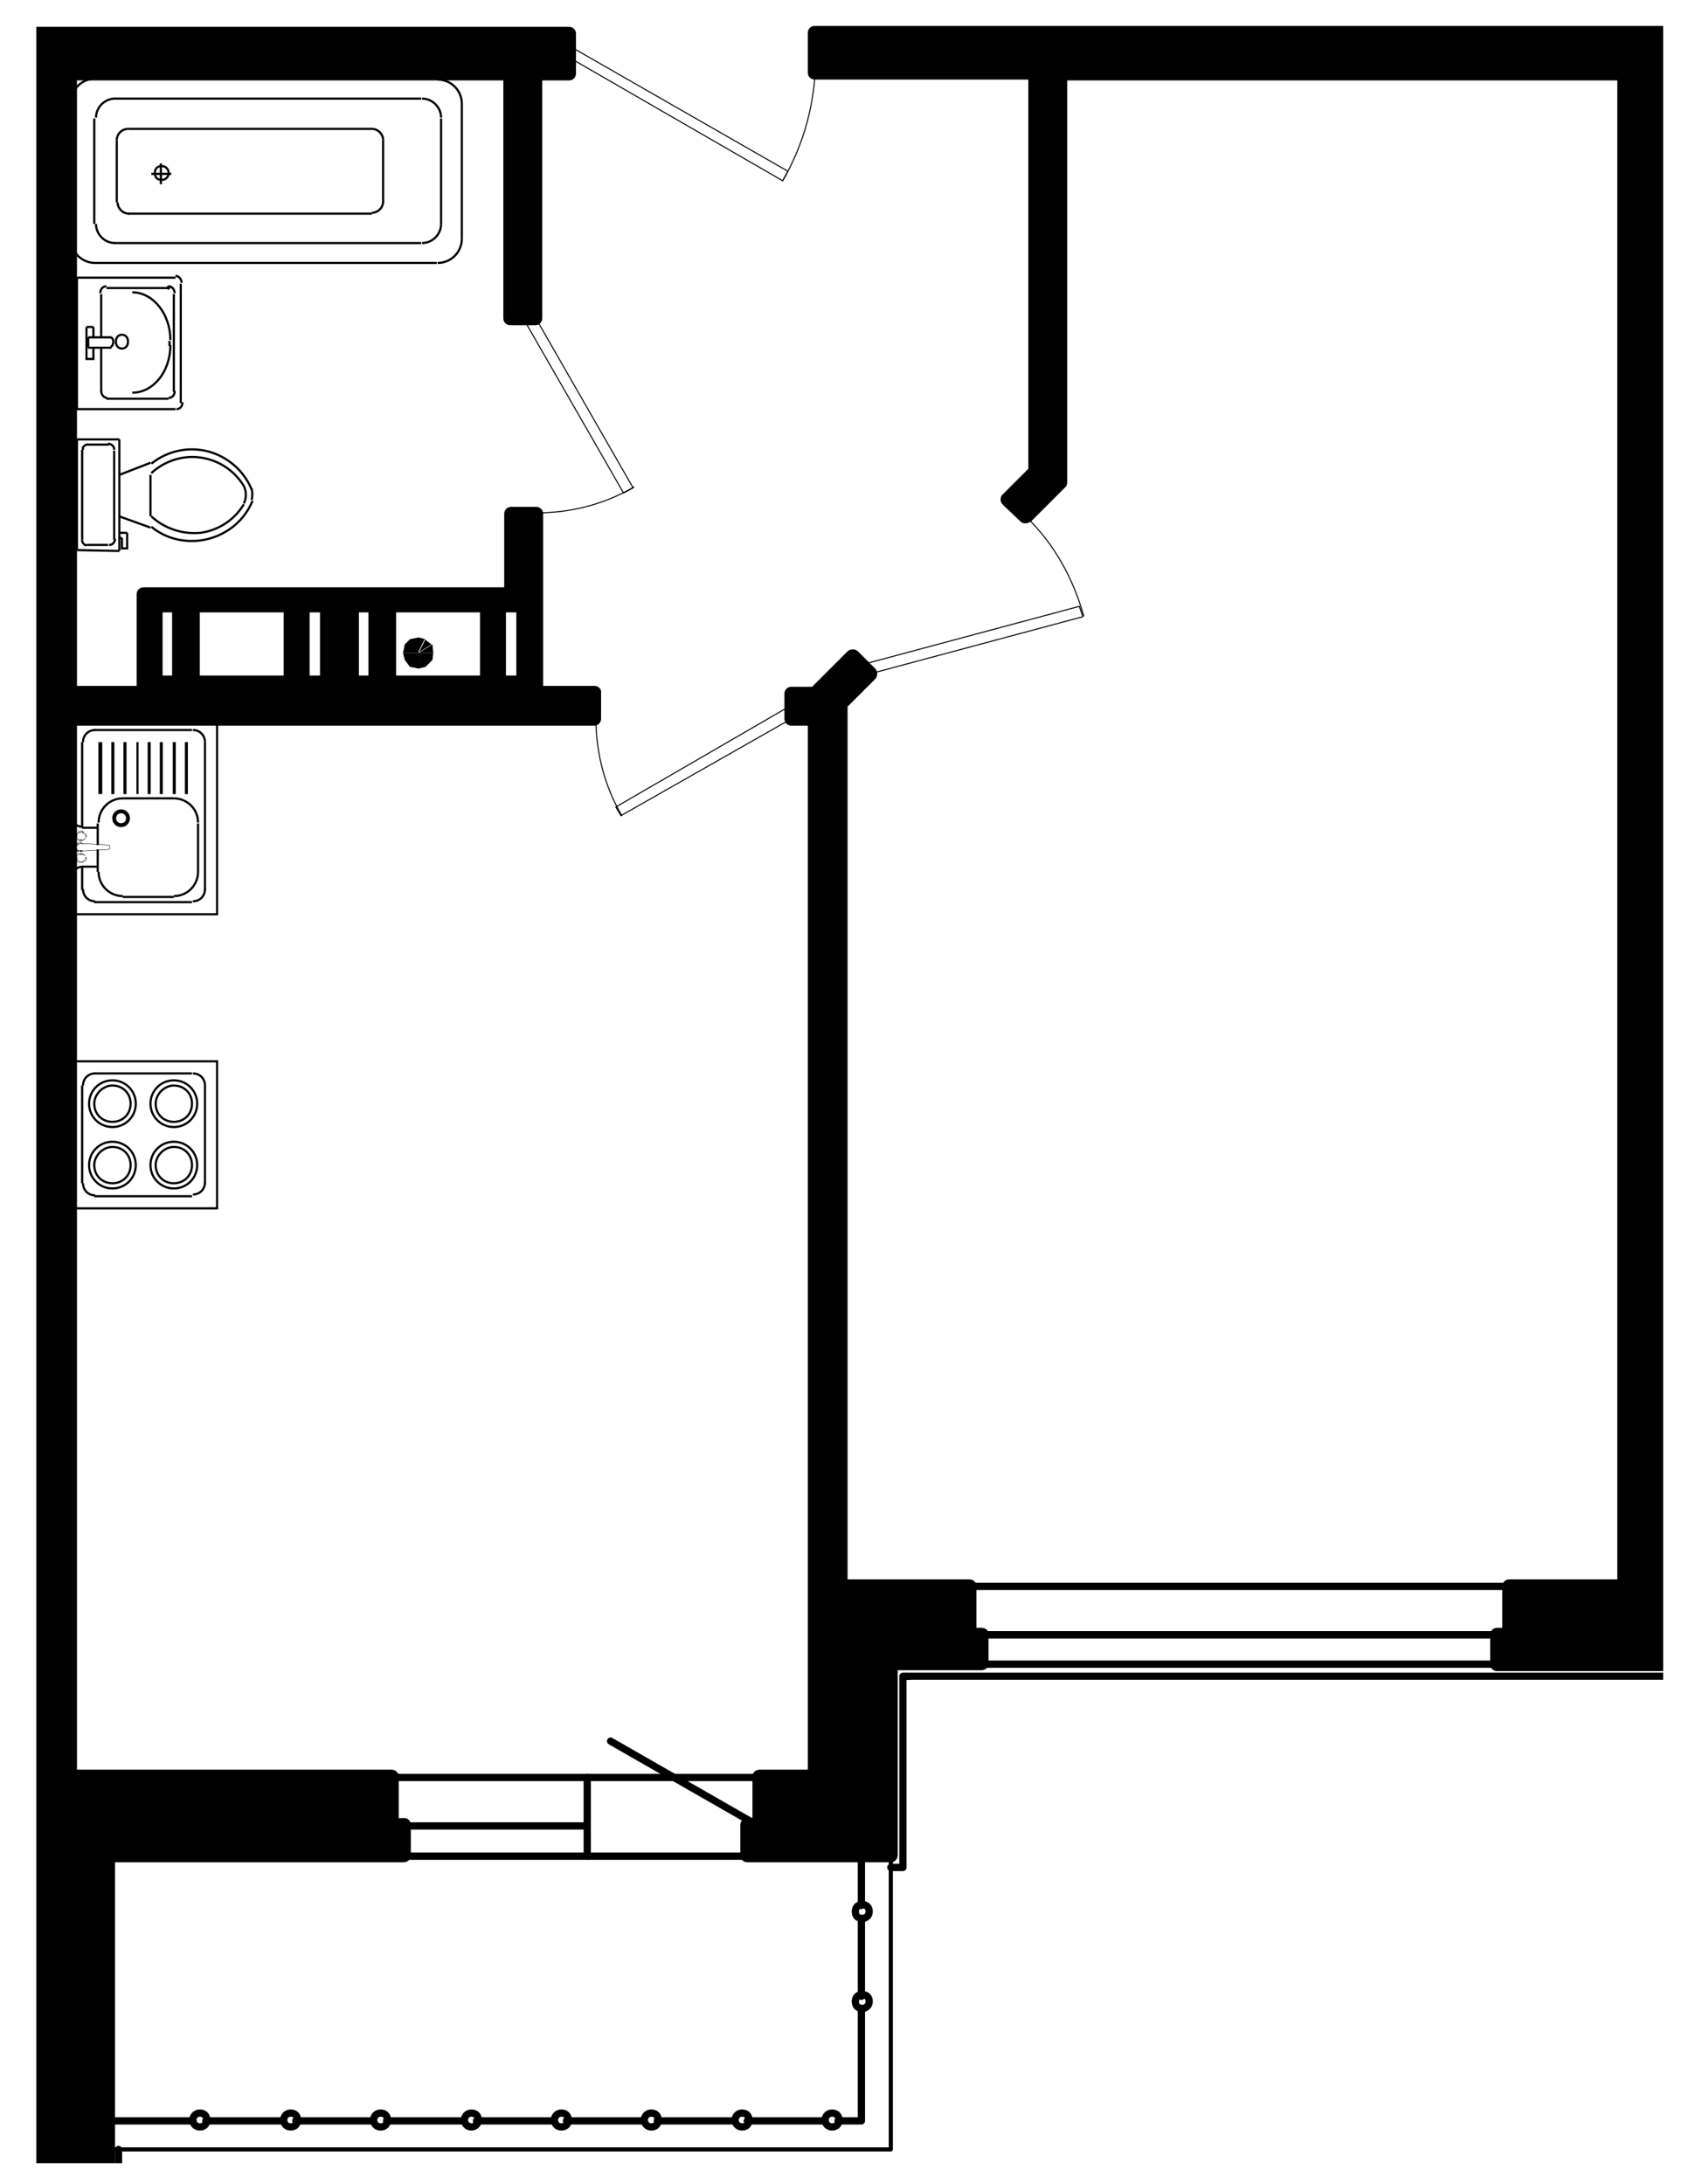 <?xml version="1.0" encoding="utf-8"?>
<!-- Generator: Adobe Illustrator 26.4.1, SVG Export Plug-In . SVG Version: 6.00 Build 0)  -->
<svg version="1.1" xmlns="http://www.w3.org/2000/svg" xmlns:xlink="http://www.w3.org/1999/xlink" x="0px" y="0px"
	 viewBox="0 0 196.1 252.5" style="enable-background:new 0 0 196.1 252.5;" xml:space="preserve">
<style type="text/css">
	.st0{opacity:0.52;fill:#3A8BCE;enable-background:new    ;}
	.st1{fill:none;stroke:#000000;stroke-width:0.12;stroke-linecap:round;stroke-linejoin:round;stroke-miterlimit:10;}
	.st2{fill:none;stroke:#000000;stroke-width:0.48;stroke-linecap:round;stroke-linejoin:round;stroke-miterlimit:10;}
	.st3{fill:none;stroke:#000000;stroke-width:0.24;stroke-linecap:round;stroke-linejoin:round;stroke-miterlimit:10;}
	.st4{fill:none;stroke:#000000;stroke-width:0.25;stroke-miterlimit:10;}
	.st5{fill:none;stroke:#000000;stroke-width:0.84;stroke-linecap:round;stroke-linejoin:round;stroke-miterlimit:10;}
	.st6{fill:none;stroke:#000000;stroke-width:5.000000e-02;stroke-miterlimit:10;}
	
		.st7{clip-path:url(#SVGID_00000001641938207893298530000008080873819285264523_);fill:none;stroke:#000000;stroke-width:0.12;stroke-linecap:round;stroke-linejoin:round;stroke-miterlimit:10;}
	
		.st8{clip-path:url(#SVGID_00000001641938207893298530000008080873819285264523_);fill:none;stroke:#000000;stroke-width:0.48;stroke-linecap:round;stroke-linejoin:round;stroke-miterlimit:10;}
	
		.st9{clip-path:url(#SVGID_00000001641938207893298530000008080873819285264523_);fill:none;stroke:#000000;stroke-width:0.25;stroke-miterlimit:10;}
	
		.st10{clip-path:url(#SVGID_00000001641938207893298530000008080873819285264523_);fill:none;stroke:#000000;stroke-width:0.84;stroke-linecap:round;stroke-linejoin:round;stroke-miterlimit:10;}
	.st11{clip-path:url(#SVGID_00000001641938207893298530000008080873819285264523_);}
	
		.st12{clip-path:url(#SVGID_00000001641938207893298530000008080873819285264523_);fill:none;stroke:#000000;stroke-width:5.000000e-02;stroke-miterlimit:10;}
</style>
<g id="Layer_7">
</g>
<g id="Layer_6">
</g>
<g id="Layer_5">
</g>
<g id="Layer_4">
</g>
<g id="Layer_2">
</g>
<g id="Layer_3">
	<g>
		<defs>
			<polygon id="SVGID_1_" points="192.3,2.7 4.2,2.7 4.2,166.8 4.2,194.2 4.2,250.1 105.3,250.1 105.3,194.2 192.3,194.2 			"/>
		</defs>
		<clipPath id="SVGID_00000030456945532540705570000002294808987225149085_">
			<use xlink:href="#SVGID_1_"  style="overflow:visible;"/>
		</clipPath>
		
			<polyline style="clip-path:url(#SVGID_00000030456945532540705570000002294808987225149085_);fill:none;stroke:#000000;stroke-width:0.12;stroke-linecap:round;stroke-linejoin:round;stroke-miterlimit:10;" points="
			100.6,77.9 125.2,71.3 124.8,70.1 100.2,76.7 100.6,77.9 		"/>
		
			<line style="clip-path:url(#SVGID_00000030456945532540705570000002294808987225149085_);fill:none;stroke:#000000;stroke-width:0.12;stroke-linecap:round;stroke-linejoin:round;stroke-miterlimit:10;" x1="100.6" y1="77.9" x2="98.5" y2="75.9"/>
		
			<line style="clip-path:url(#SVGID_00000030456945532540705570000002294808987225149085_);fill:none;stroke:#000000;stroke-width:0.12;stroke-linecap:round;stroke-linejoin:round;stroke-miterlimit:10;" x1="118.6" y1="59.8" x2="116.5" y2="57.9"/>
		
			<polyline style="clip-path:url(#SVGID_00000030456945532540705570000002294808987225149085_);fill:none;stroke:#000000;stroke-width:0.12;stroke-linecap:round;stroke-linejoin:round;stroke-miterlimit:10;" points="
			91.5,83.1 71.8,94.3 71.2,93.3 90.7,82 91.5,83.1 		"/>
		
			<path style="clip-path:url(#SVGID_00000030456945532540705570000002294808987225149085_);fill:none;stroke:#000000;stroke-width:0.12;stroke-linecap:round;stroke-linejoin:round;stroke-miterlimit:10;" d="
			M68.9,83c0,4,1,7.9,3,11.3"/>
		
			<line style="clip-path:url(#SVGID_00000030456945532540705570000002294808987225149085_);fill:none;stroke:#000000;stroke-width:0.12;stroke-linecap:round;stroke-linejoin:round;stroke-miterlimit:10;" x1="91.5" y1="83.1" x2="91.5" y2="80.2"/>
		
			<line style="clip-path:url(#SVGID_00000030456945532540705570000002294808987225149085_);fill:none;stroke:#000000;stroke-width:0.12;stroke-linecap:round;stroke-linejoin:round;stroke-miterlimit:10;" x1="68.8" y1="83.1" x2="68.8" y2="80.2"/>
		
			<polyline style="clip-path:url(#SVGID_00000030456945532540705570000002294808987225149085_);fill:none;stroke:#000000;stroke-width:0.12;stroke-linecap:round;stroke-linejoin:round;stroke-miterlimit:10;" points="
			61.9,36.7 73.2,56.4 72.1,57 60.9,37.5 61.9,36.7 		"/>
		
			<path style="clip-path:url(#SVGID_00000030456945532540705570000002294808987225149085_);fill:none;stroke:#000000;stroke-width:0.12;stroke-linecap:round;stroke-linejoin:round;stroke-miterlimit:10;" d="
			M62,59.3c4,0,7.9-1,11.3-3"/>
		
			<line style="clip-path:url(#SVGID_00000030456945532540705570000002294808987225149085_);fill:none;stroke:#000000;stroke-width:0.12;stroke-linecap:round;stroke-linejoin:round;stroke-miterlimit:10;" x1="61.9" y1="36.7" x2="59.1" y2="36.7"/>
		
			<line style="clip-path:url(#SVGID_00000030456945532540705570000002294808987225149085_);fill:none;stroke:#000000;stroke-width:0.12;stroke-linecap:round;stroke-linejoin:round;stroke-miterlimit:10;" x1="61.9" y1="59.4" x2="59.1" y2="59.4"/>
		
			<polyline style="clip-path:url(#SVGID_00000030456945532540705570000002294808987225149085_);fill:none;stroke:#000000;stroke-width:0.12;stroke-linecap:round;stroke-linejoin:round;stroke-miterlimit:10;" points="
			65.9,6.7 90.5,20.9 91.1,19.8 66.5,5.7 65.9,6.7 		"/>
		
			<path style="clip-path:url(#SVGID_00000030456945532540705570000002294808987225149085_);fill:none;stroke:#000000;stroke-width:0.12;stroke-linecap:round;stroke-linejoin:round;stroke-miterlimit:10;" d="
			M90.5,20.9c2.5-4.3,3.8-9.2,3.8-14.2"/>
		
			<line style="clip-path:url(#SVGID_00000030456945532540705570000002294808987225149085_);fill:none;stroke:#000000;stroke-width:0.12;stroke-linecap:round;stroke-linejoin:round;stroke-miterlimit:10;" x1="65.9" y1="6.7" x2="65.9" y2="3.9"/>
		
			<line style="clip-path:url(#SVGID_00000030456945532540705570000002294808987225149085_);fill:none;stroke:#000000;stroke-width:0.12;stroke-linecap:round;stroke-linejoin:round;stroke-miterlimit:10;" x1="94.2" y1="6.7" x2="94.2" y2="3.9"/>
		
			<path style="clip-path:url(#SVGID_00000030456945532540705570000002294808987225149085_);fill:none;stroke:#000000;stroke-width:0.12;stroke-linecap:round;stroke-linejoin:round;stroke-miterlimit:10;" d="
			M125.3,71.2c-1.2-4.3-3.4-8.3-6.6-11.4"/>
		
			<polyline style="clip-path:url(#SVGID_00000030456945532540705570000002294808987225149085_);fill:none;stroke:#000000;stroke-width:0.48;stroke-linecap:round;stroke-linejoin:round;stroke-miterlimit:10;" points="
			103,214.6 103,248.5 12.4,248.5 		"/>
		
			<line style="clip-path:url(#SVGID_00000030456945532540705570000002294808987225149085_);fill:none;stroke:#000000;stroke-width:0.25;stroke-miterlimit:10;" x1="2.1" y1="230.3" x2="0.3" y2="230.3"/>
		
			<line style="clip-path:url(#SVGID_00000030456945532540705570000002294808987225149085_);fill:none;stroke:#000000;stroke-width:0.25;stroke-miterlimit:10;" x1="2.1" y1="227.7" x2="2.1" y2="230.3"/>
		
			<line style="clip-path:url(#SVGID_00000030456945532540705570000002294808987225149085_);fill:none;stroke:#000000;stroke-width:0.25;stroke-miterlimit:10;" x1="2.1" y1="234.9" x2="2.1" y2="244.7"/>
		
			<line style="clip-path:url(#SVGID_00000030456945532540705570000002294808987225149085_);fill:none;stroke:#000000;stroke-width:0.25;stroke-miterlimit:10;" x1="0.3" y1="234.9" x2="2.1" y2="234.9"/>
		
			<line style="clip-path:url(#SVGID_00000030456945532540705570000002294808987225149085_);fill:none;stroke:#000000;stroke-width:0.25;stroke-miterlimit:10;" x1="-10.7" y1="226.2" x2="0.7" y2="226.2"/>
		
			<line style="clip-path:url(#SVGID_00000030456945532540705570000002294808987225149085_);fill:none;stroke:#000000;stroke-width:0.25;stroke-miterlimit:10;" x1="0.7" y1="246.1" x2="-10.7" y2="246.1"/>
		
			<line style="clip-path:url(#SVGID_00000030456945532540705570000002294808987225149085_);fill:none;stroke:#000000;stroke-width:0.25;stroke-miterlimit:10;" x1="0" y1="238.7" x2="0" y2="244.7"/>
		
			<line style="clip-path:url(#SVGID_00000030456945532540705570000002294808987225149085_);fill:none;stroke:#000000;stroke-width:0.25;stroke-miterlimit:10;" x1="-0.1" y1="238.7" x2="-0.1" y2="244.7"/>
		
			<polyline style="clip-path:url(#SVGID_00000030456945532540705570000002294808987225149085_);fill:none;stroke:#000000;stroke-width:0.25;stroke-miterlimit:10;" points="
			3.5,236.3 3.5,247.5 -13.4,247.5 -13.4,224.8 3.5,224.9 3.5,228.9 3.5,236.3 		"/>
		
			<line style="clip-path:url(#SVGID_00000030456945532540705570000002294808987225149085_);fill:none;stroke:#000000;stroke-width:0.25;stroke-miterlimit:10;" x1="0.3" y1="232.3" x2="0.3" y2="229.7"/>
		
			<line style="clip-path:url(#SVGID_00000030456945532540705570000002294808987225149085_);fill:none;stroke:#000000;stroke-width:0.25;stroke-miterlimit:10;" x1="0.3" y1="235.3" x2="0.3" y2="232.8"/>
		
			<polyline style="clip-path:url(#SVGID_00000030456945532540705570000002294808987225149085_);fill:none;stroke:#000000;stroke-width:0.25;stroke-miterlimit:10;" points="
			3.5,190.8 -13.4,190.8 -13.4,207.9 3.5,207.9 3.5,190.8 		"/>
		
			<line style="clip-path:url(#SVGID_00000030456945532540705570000002294808987225149085_);fill:none;stroke:#000000;stroke-width:0.25;stroke-miterlimit:10;" x1="2.1" y1="205" x2="2.1" y2="193.7"/>
		
			<path style="clip-path:url(#SVGID_00000030456945532540705570000002294808987225149085_);fill:none;stroke:#000000;stroke-width:0.25;stroke-miterlimit:10;" d="
			M0.7,195.7c0-1.2-0.9-2.1-2.1-2.1c-1.2,0-2.1,0.9-2.1,2.1c0,1.2,0.9,2.1,2.1,2.1C-0.2,197.8,0.7,196.8,0.7,195.7"/>
		
			<path style="clip-path:url(#SVGID_00000030456945532540705570000002294808987225149085_);fill:none;stroke:#000000;stroke-width:0.25;stroke-miterlimit:10;" d="
			M1.3,195.7c0-1.5-1.2-2.7-2.7-2.7s-2.7,1.2-2.7,2.7c0,1.5,1.2,2.7,2.7,2.7S1.3,197.2,1.3,195.7"/>
		
			<path style="clip-path:url(#SVGID_00000030456945532540705570000002294808987225149085_);fill:none;stroke:#000000;stroke-width:0.25;stroke-miterlimit:10;" d="
			M2.2,193.6c0-0.8-0.6-1.4-1.4-1.4"/>
		
			<line style="clip-path:url(#SVGID_00000030456945532540705570000002294808987225149085_);fill:none;stroke:#000000;stroke-width:0.25;stroke-miterlimit:10;" x1="0.7" y1="192.3" x2="-10.7" y2="192.3"/>
		
			<path style="clip-path:url(#SVGID_00000030456945532540705570000002294808987225149085_);fill:none;stroke:#000000;stroke-width:0.25;stroke-miterlimit:10;" d="
			M0.7,202.8c0-1.2-0.9-2.1-2.1-2.1c-1.2,0-2.1,0.9-2.1,2.1s0.9,2.1,2.1,2.1C-0.2,204.9,0.7,203.9,0.7,202.8"/>
		
			<path style="clip-path:url(#SVGID_00000030456945532540705570000002294808987225149085_);fill:none;stroke:#000000;stroke-width:0.25;stroke-miterlimit:10;" d="
			M1.3,202.8c0-1.5-1.2-2.7-2.7-2.7s-2.7,1.2-2.7,2.7s1.2,2.7,2.7,2.7S1.3,204.2,1.3,202.8"/>
		
			<path style="clip-path:url(#SVGID_00000030456945532540705570000002294808987225149085_);fill:none;stroke:#000000;stroke-width:0.25;stroke-miterlimit:10;" d="
			M0.8,206.3c0.8,0,1.4-0.6,1.4-1.4"/>
		
			<line style="clip-path:url(#SVGID_00000030456945532540705570000002294808987225149085_);fill:none;stroke:#000000;stroke-width:0.25;stroke-miterlimit:10;" x1="-10.7" y1="206.4" x2="0.7" y2="206.4"/>
		
			<line style="clip-path:url(#SVGID_00000030456945532540705570000002294808987225149085_);fill:none;stroke:#000000;stroke-width:0.25;stroke-miterlimit:10;" x1="8.9" y1="63.6" x2="13.8" y2="63.7"/>
		
			<line style="clip-path:url(#SVGID_00000030456945532540705570000002294808987225149085_);fill:none;stroke:#000000;stroke-width:0.25;stroke-miterlimit:10;" x1="13.8" y1="50.8" x2="8.9" y2="50.8"/>
		
			<line style="clip-path:url(#SVGID_00000030456945532540705570000002294808987225149085_);fill:none;stroke:#000000;stroke-width:0.25;stroke-miterlimit:10;" x1="13.2" y1="62.4" x2="13.2" y2="52.1"/>
		
			<line style="clip-path:url(#SVGID_00000030456945532540705570000002294808987225149085_);fill:none;stroke:#000000;stroke-width:0.25;stroke-miterlimit:10;" x1="9.5" y1="52" x2="9.5" y2="62.4"/>
		
			<line style="clip-path:url(#SVGID_00000030456945532540705570000002294808987225149085_);fill:none;stroke:#000000;stroke-width:0.25;stroke-miterlimit:10;" x1="8.9" y1="50.8" x2="8.9" y2="63.6"/>
		
			<line style="clip-path:url(#SVGID_00000030456945532540705570000002294808987225149085_);fill:none;stroke:#000000;stroke-width:0.25;stroke-miterlimit:10;" x1="10.1" y1="63" x2="12.5" y2="63"/>
		
			<path style="clip-path:url(#SVGID_00000030456945532540705570000002294808987225149085_);fill:none;stroke:#000000;stroke-width:0.25;stroke-miterlimit:10;" d="
			M10.2,51.4c-0.2,0-0.3,0-0.5,0.2S9.6,51.8,9.6,52"/>
		
			<path style="clip-path:url(#SVGID_00000030456945532540705570000002294808987225149085_);fill:none;stroke:#000000;stroke-width:0.25;stroke-miterlimit:10;" d="
			M13.2,52c0-0.2,0-0.3-0.2-0.5c-0.1-0.1-0.3-0.2-0.5-0.2"/>
		
			<line style="clip-path:url(#SVGID_00000030456945532540705570000002294808987225149085_);fill:none;stroke:#000000;stroke-width:0.25;stroke-miterlimit:10;" x1="12.6" y1="51.4" x2="10.1" y2="51.4"/>
		
			<path style="clip-path:url(#SVGID_00000030456945532540705570000002294808987225149085_);fill:none;stroke:#000000;stroke-width:0.25;stroke-miterlimit:10;" d="
			M9.5,62.4c0,0.2,0,0.3,0.2,0.5S9.9,63,10.1,63"/>
		
			<path style="clip-path:url(#SVGID_00000030456945532540705570000002294808987225149085_);fill:none;stroke:#000000;stroke-width:0.25;stroke-miterlimit:10;" d="
			M12.6,63c0.2,0,0.3,0,0.5-0.2c0.1-0.1,0.2-0.3,0.2-0.5"/>
		
			<path style="clip-path:url(#SVGID_00000030456945532540705570000002294808987225149085_);fill:none;stroke:#000000;stroke-width:0.25;stroke-miterlimit:10;" d="
			M28.2,56.2c-1.1-1.8-2.9-3-5-3.3c-2.1-0.3-4.2,0.4-5.7,1.8"/>
		
			<path style="clip-path:url(#SVGID_00000030456945532540705570000002294808987225149085_);fill:none;stroke:#000000;stroke-width:0.25;stroke-miterlimit:10;" d="
			M29.1,56.6c-0.9-2.2-2.8-3.8-5-4.4c-2.3-0.6-4.7-0.1-6.6,1.4"/>
		
			<path style="clip-path:url(#SVGID_00000030456945532540705570000002294808987225149085_);fill:none;stroke:#000000;stroke-width:0.25;stroke-miterlimit:10;" d="
			M17.5,59.7c1.5,1.4,3.6,2.1,5.7,1.9c2.1-0.3,3.9-1.5,5-3.3"/>
		
			<path style="clip-path:url(#SVGID_00000030456945532540705570000002294808987225149085_);fill:none;stroke:#000000;stroke-width:0.25;stroke-miterlimit:10;" d="
			M17.5,60.9c1.8,1.5,4.3,2,6.6,1.4c2.3-0.6,4.2-2.2,5.1-4.4"/>
		
			<line style="clip-path:url(#SVGID_00000030456945532540705570000002294808987225149085_);fill:none;stroke:#000000;stroke-width:0.25;stroke-miterlimit:10;" x1="13.8" y1="63.7" x2="13.8" y2="50.8"/>
		
			<line style="clip-path:url(#SVGID_00000030456945532540705570000002294808987225149085_);fill:none;stroke:#000000;stroke-width:0.25;stroke-miterlimit:10;" x1="13.8" y1="54.9" x2="17.4" y2="53.5"/>
		
			<line style="clip-path:url(#SVGID_00000030456945532540705570000002294808987225149085_);fill:none;stroke:#000000;stroke-width:0.25;stroke-miterlimit:10;" x1="13.8" y1="61.6" x2="14.7" y2="61.6"/>
		
			<line style="clip-path:url(#SVGID_00000030456945532540705570000002294808987225149085_);fill:none;stroke:#000000;stroke-width:0.25;stroke-miterlimit:10;" x1="14.1" y1="62.2" x2="13.8" y2="62.2"/>
		
			<polyline style="clip-path:url(#SVGID_00000030456945532540705570000002294808987225149085_);fill:none;stroke:#000000;stroke-width:0.25;stroke-miterlimit:10;" points="
			14.7,61.6 14.7,63.4 14.1,63.4 14.1,62.2 		"/>
		
			<line style="clip-path:url(#SVGID_00000030456945532540705570000002294808987225149085_);fill:none;stroke:#000000;stroke-width:0.25;stroke-miterlimit:10;" x1="13.8" y1="59.7" x2="17.4" y2="61"/>
		
			<line style="clip-path:url(#SVGID_00000030456945532540705570000002294808987225149085_);fill:none;stroke:#000000;stroke-width:0.25;stroke-miterlimit:10;" x1="17.4" y1="54.9" x2="17.4" y2="59.7"/>
		
			<path style="clip-path:url(#SVGID_00000030456945532540705570000002294808987225149085_);fill:none;stroke:#000000;stroke-width:0.25;stroke-miterlimit:10;" d="
			M28.2,58.2c0.3-0.6,0.3-1.4,0-2"/>
		
			<path style="clip-path:url(#SVGID_00000030456945532540705570000002294808987225149085_);fill:none;stroke:#000000;stroke-width:0.25;stroke-miterlimit:10;" d="
			M29.1,57.8c0.1-0.4,0.1-0.9,0-1.3"/>
		
			<line style="clip-path:url(#SVGID_00000030456945532540705570000002294808987225149085_);fill:none;stroke:#000000;stroke-width:0.25;stroke-miterlimit:10;" x1="10.8" y1="37.8" x2="10" y2="37.8"/>
		
			<polyline style="clip-path:url(#SVGID_00000030456945532540705570000002294808987225149085_);fill:none;stroke:#000000;stroke-width:0.25;stroke-miterlimit:10;" points="
			10,37.8 10,41.5 10.8,41.5 10.8,40.2 		"/>
		
			<line style="clip-path:url(#SVGID_00000030456945532540705570000002294808987225149085_);fill:none;stroke:#000000;stroke-width:0.25;stroke-miterlimit:10;" x1="20.3" y1="32.1" x2="8.9" y2="32.1"/>
		
			<line style="clip-path:url(#SVGID_00000030456945532540705570000002294808987225149085_);fill:none;stroke:#000000;stroke-width:0.25;stroke-miterlimit:10;" x1="20.9" y1="46.6" x2="20.9" y2="32.8"/>
		
			<polyline style="clip-path:url(#SVGID_00000030456945532540705570000002294808987225149085_);fill:none;stroke:#000000;stroke-width:0.25;stroke-miterlimit:10;" points="
			8.9,32.1 8.9,47.3 20.3,47.3 		"/>
		
			<path style="clip-path:url(#SVGID_00000030456945532540705570000002294808987225149085_);fill:none;stroke:#000000;stroke-width:0.25;stroke-miterlimit:10;" d="
			M21,32.7c0-0.4-0.3-0.8-0.7-0.8"/>
		
			<path style="clip-path:url(#SVGID_00000030456945532540705570000002294808987225149085_);fill:none;stroke:#000000;stroke-width:0.25;stroke-miterlimit:10;" d="
			M20.4,47.3c0.4,0,0.7-0.3,0.7-0.8"/>
		
			<line style="clip-path:url(#SVGID_00000030456945532540705570000002294808987225149085_);fill:none;stroke:#000000;stroke-width:0.25;stroke-miterlimit:10;" x1="10.2" y1="39" x2="12.9" y2="39"/>
		
			<line style="clip-path:url(#SVGID_00000030456945532540705570000002294808987225149085_);fill:none;stroke:#000000;stroke-width:0.25;stroke-miterlimit:10;" x1="10.2" y1="40.2" x2="12.9" y2="40.2"/>
		
			<path style="clip-path:url(#SVGID_00000030456945532540705570000002294808987225149085_);fill:none;stroke:#000000;stroke-width:0.25;stroke-miterlimit:10;" d="
			M14.1,40.3c0.4,0,0.7-0.3,0.7-0.8s-0.3-0.8-0.7-0.8s-0.7,0.3-0.7,0.8S13.7,40.3,14.1,40.3"/>
		
			<path style="clip-path:url(#SVGID_00000030456945532540705570000002294808987225149085_);fill:none;stroke:#000000;stroke-width:0.25;stroke-miterlimit:10;" d="
			M12.8,40.1c0.2-0.1,0.3-0.3,0.3-0.6S13,39.1,12.8,39"/>
		
			<line style="clip-path:url(#SVGID_00000030456945532540705570000002294808987225149085_);fill:none;stroke:#000000;stroke-width:0.25;stroke-miterlimit:10;" x1="10.2" y1="40.2" x2="10.2" y2="39"/>
		
			<path style="clip-path:url(#SVGID_00000030456945532540705570000002294808987225149085_);fill:none;stroke:#000000;stroke-width:0.25;stroke-miterlimit:10;" d="
			M20.2,33.9c0-0.4-0.3-0.8-0.7-0.8"/>
		
			<line style="clip-path:url(#SVGID_00000030456945532540705570000002294808987225149085_);fill:none;stroke:#000000;stroke-width:0.25;stroke-miterlimit:10;" x1="20.1" y1="34" x2="20.1" y2="45.3"/>
		
			<path style="clip-path:url(#SVGID_00000030456945532540705570000002294808987225149085_);fill:none;stroke:#000000;stroke-width:0.25;stroke-miterlimit:10;" d="
			M19.5,46c0.4,0,0.7-0.3,0.7-0.8"/>
		
			<line style="clip-path:url(#SVGID_00000030456945532540705570000002294808987225149085_);fill:none;stroke:#000000;stroke-width:0.25;stroke-miterlimit:10;" x1="19.5" y1="46.1" x2="12.3" y2="46.1"/>
		
			<path style="clip-path:url(#SVGID_00000030456945532540705570000002294808987225149085_);fill:none;stroke:#000000;stroke-width:0.25;stroke-miterlimit:10;" d="
			M11.7,45.2c0,0.4,0.3,0.8,0.7,0.8"/>
		
			<line style="clip-path:url(#SVGID_00000030456945532540705570000002294808987225149085_);fill:none;stroke:#000000;stroke-width:0.25;stroke-miterlimit:10;" x1="11.7" y1="45.3" x2="11.7" y2="40.2"/>
		
			<line style="clip-path:url(#SVGID_00000030456945532540705570000002294808987225149085_);fill:none;stroke:#000000;stroke-width:0.25;stroke-miterlimit:10;" x1="11.7" y1="39" x2="11.7" y2="34"/>
		
			<path style="clip-path:url(#SVGID_00000030456945532540705570000002294808987225149085_);fill:none;stroke:#000000;stroke-width:0.25;stroke-miterlimit:10;" d="
			M12.3,33.1c-0.4,0-0.7,0.3-0.7,0.8"/>
		
			<line style="clip-path:url(#SVGID_00000030456945532540705570000002294808987225149085_);fill:none;stroke:#000000;stroke-width:0.25;stroke-miterlimit:10;" x1="12.3" y1="33.3" x2="19.5" y2="33.3"/>
		
			<line style="clip-path:url(#SVGID_00000030456945532540705570000002294808987225149085_);fill:none;stroke:#000000;stroke-width:0.25;stroke-miterlimit:10;" x1="10.8" y1="39" x2="10.8" y2="37.8"/>
		
			<path style="clip-path:url(#SVGID_00000030456945532540705570000002294808987225149085_);fill:none;stroke:#000000;stroke-width:0.25;stroke-miterlimit:10;" d="
			M19.7,39.3c0-3-2-5.5-4.4-5.5"/>
		
			<line style="clip-path:url(#SVGID_00000030456945532540705570000002294808987225149085_);fill:none;stroke:#000000;stroke-width:0.25;stroke-miterlimit:10;" x1="19.6" y1="39.4" x2="19.6" y2="40"/>
		
			<path style="clip-path:url(#SVGID_00000030456945532540705570000002294808987225149085_);fill:none;stroke:#000000;stroke-width:0.25;stroke-miterlimit:10;" d="
			M15.3,45.4c2.4,0,4.4-2.4,4.4-5.5"/>
		
			<path style="clip-path:url(#SVGID_00000030456945532540705570000002294808987225149085_);fill:none;stroke:#000000;stroke-width:0.25;stroke-miterlimit:10;" d="
			M11,9.1c-1.6,0-2.8,1.3-2.8,2.8"/>
		
			<path style="clip-path:url(#SVGID_00000030456945532540705570000002294808987225149085_);fill:none;stroke:#000000;stroke-width:0.25;stroke-miterlimit:10;" d="
			M8.2,27.6c0,1.6,1.3,2.8,2.8,2.8"/>
		
			<path style="clip-path:url(#SVGID_00000030456945532540705570000002294808987225149085_);fill:none;stroke:#000000;stroke-width:0.25;stroke-miterlimit:10;" d="
			M13.3,11.4c-1.2,0-2.2,1-2.2,2.2"/>
		
			<path style="clip-path:url(#SVGID_00000030456945532540705570000002294808987225149085_);fill:none;stroke:#000000;stroke-width:0.25;stroke-miterlimit:10;" d="
			M11.1,25.9c0,1.2,1,2.2,2.2,2.2"/>
		
			<line style="clip-path:url(#SVGID_00000030456945532540705570000002294808987225149085_);fill:none;stroke:#000000;stroke-width:0.25;stroke-miterlimit:10;" x1="50.5" y1="30.4" x2="10.9" y2="30.4"/>
		
			<line style="clip-path:url(#SVGID_00000030456945532540705570000002294808987225149085_);fill:none;stroke:#000000;stroke-width:0.25;stroke-miterlimit:10;" x1="13.2" y1="11.4" x2="48.7" y2="11.4"/>
		
			<line style="clip-path:url(#SVGID_00000030456945532540705570000002294808987225149085_);fill:none;stroke:#000000;stroke-width:0.25;stroke-miterlimit:10;" x1="48.7" y1="28.1" x2="13.2" y2="28.1"/>
		
			<line style="clip-path:url(#SVGID_00000030456945532540705570000002294808987225149085_);fill:none;stroke:#000000;stroke-width:0.25;stroke-miterlimit:10;" x1="14.8" y1="14.9" x2="43" y2="14.9"/>
		
			<line style="clip-path:url(#SVGID_00000030456945532540705570000002294808987225149085_);fill:none;stroke:#000000;stroke-width:0.25;stroke-miterlimit:10;" x1="43" y1="24.7" x2="14.8" y2="24.7"/>
		
			<line style="clip-path:url(#SVGID_00000030456945532540705570000002294808987225149085_);fill:none;stroke:#000000;stroke-width:0.25;stroke-miterlimit:10;" x1="53.4" y1="12" x2="53.4" y2="27.6"/>
		
			<line style="clip-path:url(#SVGID_00000030456945532540705570000002294808987225149085_);fill:none;stroke:#000000;stroke-width:0.25;stroke-miterlimit:10;" x1="51" y1="13.7" x2="51" y2="25.9"/>
		
			<line style="clip-path:url(#SVGID_00000030456945532540705570000002294808987225149085_);fill:none;stroke:#000000;stroke-width:0.25;stroke-miterlimit:10;" x1="44.3" y1="16.2" x2="44.3" y2="23.4"/>
		
			<path style="clip-path:url(#SVGID_00000030456945532540705570000002294808987225149085_);fill:none;stroke:#000000;stroke-width:0.25;stroke-miterlimit:10;" d="
			M50.6,30.4c1.6,0,2.8-1.3,2.8-2.8"/>
		
			<path style="clip-path:url(#SVGID_00000030456945532540705570000002294808987225149085_);fill:none;stroke:#000000;stroke-width:0.25;stroke-miterlimit:10;" d="
			M48.8,28.1c1.2,0,2.2-1,2.2-2.2"/>
		
			<path style="clip-path:url(#SVGID_00000030456945532540705570000002294808987225149085_);fill:none;stroke:#000000;stroke-width:0.25;stroke-miterlimit:10;" d="
			M43,24.6c0.7,0,1.3-0.6,1.3-1.3"/>
		
			<path style="clip-path:url(#SVGID_00000030456945532540705570000002294808987225149085_);fill:none;stroke:#000000;stroke-width:0.25;stroke-miterlimit:10;" d="
			M51,13.6c0-1.2-1-2.2-2.2-2.2"/>
		
			<path style="clip-path:url(#SVGID_00000030456945532540705570000002294808987225149085_);fill:none;stroke:#000000;stroke-width:0.25;stroke-miterlimit:10;" d="
			M44.3,16.2c0-0.7-0.6-1.3-1.3-1.3"/>
		
			<line style="clip-path:url(#SVGID_00000030456945532540705570000002294808987225149085_);fill:none;stroke:#000000;stroke-width:0.25;stroke-miterlimit:10;" x1="10.9" y1="25.9" x2="10.9" y2="13.7"/>
		
			<line style="clip-path:url(#SVGID_00000030456945532540705570000002294808987225149085_);fill:none;stroke:#000000;stroke-width:0.25;stroke-miterlimit:10;" x1="13.5" y1="23.4" x2="13.5" y2="16.2"/>
		
			<path style="clip-path:url(#SVGID_00000030456945532540705570000002294808987225149085_);fill:none;stroke:#000000;stroke-width:0.25;stroke-miterlimit:10;" d="
			M13.6,23.4c0,0.7,0.6,1.3,1.3,1.3"/>
		
			<path style="clip-path:url(#SVGID_00000030456945532540705570000002294808987225149085_);fill:none;stroke:#000000;stroke-width:0.25;stroke-miterlimit:10;" d="
			M14.8,14.9c-0.7,0-1.3,0.6-1.3,1.3"/>
		
			<line style="clip-path:url(#SVGID_00000030456945532540705570000002294808987225149085_);fill:none;stroke:#000000;stroke-width:0.25;stroke-miterlimit:10;" x1="18.6" y1="18.9" x2="18.6" y2="21.3"/>
		
			<line style="clip-path:url(#SVGID_00000030456945532540705570000002294808987225149085_);fill:none;stroke:#000000;stroke-width:0.25;stroke-miterlimit:10;" x1="19.8" y1="20.1" x2="17.5" y2="20.1"/>
		
			<path style="clip-path:url(#SVGID_00000030456945532540705570000002294808987225149085_);fill:none;stroke:#000000;stroke-width:0.25;stroke-miterlimit:10;" d="
			M19.5,20c0-0.4-0.3-0.8-0.8-0.8s-0.8,0.3-0.8,0.8s0.3,0.8,0.8,0.8S19.5,20.4,19.5,20"/>
		
			<line style="clip-path:url(#SVGID_00000030456945532540705570000002294808987225149085_);fill:none;stroke:#000000;stroke-width:0.25;stroke-miterlimit:10;" x1="8.1" y1="27.6" x2="8.1" y2="12"/>
		
			<line style="clip-path:url(#SVGID_00000030456945532540705570000002294808987225149085_);fill:none;stroke:#000000;stroke-width:0.25;stroke-miterlimit:10;" x1="50.5" y1="9.1" x2="10.9" y2="9.1"/>
		
			<path style="clip-path:url(#SVGID_00000030456945532540705570000002294808987225149085_);fill:none;stroke:#000000;stroke-width:0.25;stroke-miterlimit:10;" d="
			M53.4,12c0-1.6-1.3-2.8-2.8-2.8"/>
		
			<line style="clip-path:url(#SVGID_00000030456945532540705570000002294808987225149085_);fill:none;stroke:#000000;stroke-width:0.25;stroke-miterlimit:10;" x1="9.5" y1="100.2" x2="11.3" y2="100.2"/>
		
			<line style="clip-path:url(#SVGID_00000030456945532540705570000002294808987225149085_);fill:none;stroke:#000000;stroke-width:0.25;stroke-miterlimit:10;" x1="9.5" y1="102.9" x2="9.5" y2="100.2"/>
		
			<line style="clip-path:url(#SVGID_00000030456945532540705570000002294808987225149085_);fill:none;stroke:#000000;stroke-width:0.25;stroke-miterlimit:10;" x1="9.5" y1="95.7" x2="9.5" y2="85.8"/>
		
			<line style="clip-path:url(#SVGID_00000030456945532540705570000002294808987225149085_);fill:none;stroke:#000000;stroke-width:0.25;stroke-miterlimit:10;" x1="11.3" y1="95.7" x2="9.5" y2="95.7"/>
		
			<line style="clip-path:url(#SVGID_00000030456945532540705570000002294808987225149085_);fill:none;stroke:#000000;stroke-width:0.25;stroke-miterlimit:10;" x1="22.2" y1="104.3" x2="10.9" y2="104.3"/>
		
			<line style="clip-path:url(#SVGID_00000030456945532540705570000002294808987225149085_);fill:none;stroke:#000000;stroke-width:0.25;stroke-miterlimit:10;" x1="23.7" y1="102.9" x2="23.7" y2="85.8"/>
		
			<line style="clip-path:url(#SVGID_00000030456945532540705570000002294808987225149085_);fill:none;stroke:#000000;stroke-width:0.25;stroke-miterlimit:10;" x1="10.9" y1="84.4" x2="22.2" y2="84.4"/>
		
			<line style="clip-path:url(#SVGID_00000030456945532540705570000002294808987225149085_);fill:none;stroke:#000000;stroke-width:0.25;stroke-miterlimit:10;" x1="11.5" y1="91.8" x2="11.5" y2="85.8"/>
		
			<line style="clip-path:url(#SVGID_00000030456945532540705570000002294808987225149085_);fill:none;stroke:#000000;stroke-width:0.25;stroke-miterlimit:10;" x1="11.7" y1="91.8" x2="11.7" y2="85.8"/>
		
			<polyline style="clip-path:url(#SVGID_00000030456945532540705570000002294808987225149085_);fill:none;stroke:#000000;stroke-width:0.25;stroke-miterlimit:10;" points="
			8.1,94.2 8.1,83.1 25.1,83.1 25.1,105.7 8.1,105.7 8.1,101.7 8.1,94.2 		"/>
		
			<line style="clip-path:url(#SVGID_00000030456945532540705570000002294808987225149085_);fill:none;stroke:#000000;stroke-width:0.25;stroke-miterlimit:10;" x1="13.1" y1="91.8" x2="13.1" y2="85.8"/>
		
			<line style="clip-path:url(#SVGID_00000030456945532540705570000002294808987225149085_);fill:none;stroke:#000000;stroke-width:0.25;stroke-miterlimit:10;" x1="13" y1="91.8" x2="13" y2="85.8"/>
		
			<line style="clip-path:url(#SVGID_00000030456945532540705570000002294808987225149085_);fill:none;stroke:#000000;stroke-width:0.25;stroke-miterlimit:10;" x1="14.4" y1="91.8" x2="14.4" y2="85.8"/>
		
			<line style="clip-path:url(#SVGID_00000030456945532540705570000002294808987225149085_);fill:none;stroke:#000000;stroke-width:0.25;stroke-miterlimit:10;" x1="14.5" y1="91.8" x2="14.5" y2="85.8"/>
		
			<polyline style="clip-path:url(#SVGID_00000030456945532540705570000002294808987225149085_);fill:none;stroke:#000000;stroke-width:0.25;stroke-miterlimit:10;" points="
			15.9,85.8 15.9,91.8 15.9,85.8 		"/>
		
			<line style="clip-path:url(#SVGID_00000030456945532540705570000002294808987225149085_);fill:none;stroke:#000000;stroke-width:0.25;stroke-miterlimit:10;" x1="17.2" y1="91.8" x2="17.2" y2="85.8"/>
		
			<line style="clip-path:url(#SVGID_00000030456945532540705570000002294808987225149085_);fill:none;stroke:#000000;stroke-width:0.25;stroke-miterlimit:10;" x1="17.3" y1="91.8" x2="17.3" y2="85.8"/>
		
			<line style="clip-path:url(#SVGID_00000030456945532540705570000002294808987225149085_);fill:none;stroke:#000000;stroke-width:0.25;stroke-miterlimit:10;" x1="18.6" y1="91.8" x2="18.6" y2="85.8"/>
		
			<line style="clip-path:url(#SVGID_00000030456945532540705570000002294808987225149085_);fill:none;stroke:#000000;stroke-width:0.25;stroke-miterlimit:10;" x1="18.7" y1="91.8" x2="18.7" y2="85.8"/>
		
			<line style="clip-path:url(#SVGID_00000030456945532540705570000002294808987225149085_);fill:none;stroke:#000000;stroke-width:0.25;stroke-miterlimit:10;" x1="20.1" y1="91.8" x2="20.1" y2="85.8"/>
		
			<line style="clip-path:url(#SVGID_00000030456945532540705570000002294808987225149085_);fill:none;stroke:#000000;stroke-width:0.25;stroke-miterlimit:10;" x1="20.2" y1="91.8" x2="20.2" y2="85.8"/>
		
			<line style="clip-path:url(#SVGID_00000030456945532540705570000002294808987225149085_);fill:none;stroke:#000000;stroke-width:0.25;stroke-miterlimit:10;" x1="21.5" y1="91.8" x2="21.5" y2="85.8"/>
		
			<line style="clip-path:url(#SVGID_00000030456945532540705570000002294808987225149085_);fill:none;stroke:#000000;stroke-width:0.25;stroke-miterlimit:10;" x1="21.6" y1="91.8" x2="21.6" y2="85.8"/>
		
			<line style="clip-path:url(#SVGID_00000030456945532540705570000002294808987225149085_);fill:none;stroke:#000000;stroke-width:0.25;stroke-miterlimit:10;" x1="11.3" y1="98.2" x2="11.3" y2="100.8"/>
		
			<line style="clip-path:url(#SVGID_00000030456945532540705570000002294808987225149085_);fill:none;stroke:#000000;stroke-width:0.25;stroke-miterlimit:10;" x1="14.2" y1="103.7" x2="20.1" y2="103.7"/>
		
			<line style="clip-path:url(#SVGID_00000030456945532540705570000002294808987225149085_);fill:none;stroke:#000000;stroke-width:0.25;stroke-miterlimit:10;" x1="22.9" y1="100.8" x2="22.9" y2="95.2"/>
		
			<line style="clip-path:url(#SVGID_00000030456945532540705570000002294808987225149085_);fill:none;stroke:#000000;stroke-width:0.25;stroke-miterlimit:10;" x1="20.1" y1="92.3" x2="14.2" y2="92.3"/>
		
			<line style="clip-path:url(#SVGID_00000030456945532540705570000002294808987225149085_);fill:none;stroke:#000000;stroke-width:0.25;stroke-miterlimit:10;" x1="11.3" y1="95.2" x2="11.3" y2="97.7"/>
		
			<polyline style="clip-path:url(#SVGID_00000030456945532540705570000002294808987225149085_);fill:none;stroke:#000000;stroke-width:0.25;stroke-miterlimit:10;" points="
			8.1,139.7 25.1,139.7 25.1,122.7 8.1,122.7 8.1,139.7 		"/>
		
			<line style="clip-path:url(#SVGID_00000030456945532540705570000002294808987225149085_);fill:none;stroke:#000000;stroke-width:0.25;stroke-miterlimit:10;" x1="23.7" y1="136.8" x2="23.7" y2="125.5"/>
		
			<line style="clip-path:url(#SVGID_00000030456945532540705570000002294808987225149085_);fill:none;stroke:#000000;stroke-width:0.25;stroke-miterlimit:10;" x1="9.5" y1="125.5" x2="9.5" y2="136.8"/>
		
			<path style="clip-path:url(#SVGID_00000030456945532540705570000002294808987225149085_);fill:none;stroke:#000000;stroke-width:0.25;stroke-miterlimit:10;" d="
			M22.3,138.1c0.8,0,1.4-0.6,1.4-1.4"/>
		
			<path style="clip-path:url(#SVGID_00000030456945532540705570000002294808987225149085_);fill:none;stroke:#000000;stroke-width:0.25;stroke-miterlimit:10;" d="
			M10.9,134.7c0,1.2,0.9,2.1,2.1,2.1c1.2,0,2.1-0.9,2.1-2.1s-0.9-2.1-2.1-2.1C11.9,132.6,10.9,133.6,10.9,134.7"/>
		
			<path style="clip-path:url(#SVGID_00000030456945532540705570000002294808987225149085_);fill:none;stroke:#000000;stroke-width:0.25;stroke-miterlimit:10;" d="
			M10.3,134.7c0,1.5,1.2,2.7,2.7,2.7s2.7-1.2,2.7-2.7S14.5,132,13,132S10.3,133.2,10.3,134.7"/>
		
			<path style="clip-path:url(#SVGID_00000030456945532540705570000002294808987225149085_);fill:none;stroke:#000000;stroke-width:0.25;stroke-miterlimit:10;" d="
			M18,134.7c0,1.2,0.9,2.1,2.1,2.1c1.2,0,2.1-0.9,2.1-2.1s-0.9-2.1-2.1-2.1C19,132.6,18,133.6,18,134.7"/>
		
			<path style="clip-path:url(#SVGID_00000030456945532540705570000002294808987225149085_);fill:none;stroke:#000000;stroke-width:0.25;stroke-miterlimit:10;" d="
			M17.4,134.7c0,1.5,1.2,2.7,2.7,2.7s2.7-1.2,2.7-2.7s-1.2-2.7-2.7-2.7S17.4,133.2,17.4,134.7"/>
		
			<path style="clip-path:url(#SVGID_00000030456945532540705570000002294808987225149085_);fill:none;stroke:#000000;stroke-width:0.25;stroke-miterlimit:10;" d="
			M9.6,136.8c0,0.8,0.6,1.4,1.4,1.4"/>
		
			<line style="clip-path:url(#SVGID_00000030456945532540705570000002294808987225149085_);fill:none;stroke:#000000;stroke-width:0.25;stroke-miterlimit:10;" x1="10.9" y1="138.3" x2="22.2" y2="138.3"/>
		
			<path style="clip-path:url(#SVGID_00000030456945532540705570000002294808987225149085_);fill:none;stroke:#000000;stroke-width:0.25;stroke-miterlimit:10;" d="
			M23.7,125.5c0-0.8-0.6-1.4-1.4-1.4"/>
		
			<path style="clip-path:url(#SVGID_00000030456945532540705570000002294808987225149085_);fill:none;stroke:#000000;stroke-width:0.25;stroke-miterlimit:10;" d="
			M18,127.6c0,1.2,0.9,2.1,2.1,2.1c1.2,0,2.1-0.9,2.1-2.1c0-1.2-0.9-2.1-2.1-2.1C19,125.5,18,126.5,18,127.6"/>
		
			<path style="clip-path:url(#SVGID_00000030456945532540705570000002294808987225149085_);fill:none;stroke:#000000;stroke-width:0.25;stroke-miterlimit:10;" d="
			M17.4,127.6c0,1.5,1.2,2.7,2.7,2.7s2.7-1.2,2.7-2.7s-1.2-2.7-2.7-2.7S17.4,126.1,17.4,127.6"/>
		
			<path style="clip-path:url(#SVGID_00000030456945532540705570000002294808987225149085_);fill:none;stroke:#000000;stroke-width:0.25;stroke-miterlimit:10;" d="
			M10.9,127.6c0,1.2,0.9,2.1,2.1,2.1c1.2,0,2.1-0.9,2.1-2.1c0-1.2-0.9-2.1-2.1-2.1C11.9,125.5,10.9,126.5,10.9,127.6"/>
		
			<path style="clip-path:url(#SVGID_00000030456945532540705570000002294808987225149085_);fill:none;stroke:#000000;stroke-width:0.25;stroke-miterlimit:10;" d="
			M10.3,127.6c0,1.5,1.2,2.7,2.7,2.7s2.7-1.2,2.7-2.7s-1.2-2.7-2.7-2.7S10.3,126.1,10.3,127.6"/>
		
			<path style="clip-path:url(#SVGID_00000030456945532540705570000002294808987225149085_);fill:none;stroke:#000000;stroke-width:0.25;stroke-miterlimit:10;" d="
			M11,124.1c-0.8,0-1.4,0.6-1.4,1.4"/>
		
			<line style="clip-path:url(#SVGID_00000030456945532540705570000002294808987225149085_);fill:none;stroke:#000000;stroke-width:0.25;stroke-miterlimit:10;" x1="22.2" y1="124.1" x2="10.9" y2="124.1"/>
		
			<path style="clip-path:url(#SVGID_00000030456945532540705570000002294808987225149085_);fill:none;stroke:#000000;stroke-width:0.25;stroke-miterlimit:10;" d="
			M2.1,230.2c0.8,0,1.4-0.6,1.4-1.4"/>
		
			<path style="clip-path:url(#SVGID_00000030456945532540705570000002294808987225149085_);fill:none;stroke:#000000;stroke-width:0.25;stroke-miterlimit:10;" d="
			M3.5,236.2c0-0.8-0.6-1.4-1.4-1.4"/>
		
			<path style="clip-path:url(#SVGID_00000030456945532540705570000002294808987225149085_);fill:none;stroke:#000000;stroke-width:0.25;stroke-miterlimit:10;" d="
			M2.2,227.6c0-0.8-0.6-1.4-1.4-1.4"/>
		
			<path style="clip-path:url(#SVGID_00000030456945532540705570000002294808987225149085_);fill:none;stroke:#000000;stroke-width:0.25;stroke-miterlimit:10;" d="
			M0.8,246c0.8,0,1.4-0.6,1.4-1.4"/>
		
			<path style="clip-path:url(#SVGID_00000030456945532540705570000002294808987225149085_);fill:none;stroke:#000000;stroke-width:0.25;stroke-miterlimit:10;" d="
			M0.4,229.6c0-1.6-1.3-2.8-2.8-2.8"/>
		
			<path style="clip-path:url(#SVGID_00000030456945532540705570000002294808987225149085_);fill:none;stroke:#000000;stroke-width:0.25;stroke-miterlimit:10;" d="
			M-2.6,238.1c1.6,0,2.8-1.3,2.8-2.8"/>
		
			<path style="clip-path:url(#SVGID_00000030456945532540705570000002294808987225149085_);fill:none;stroke:#000000;stroke-width:0.25;stroke-miterlimit:10;" d="
			M9.6,100.2c-0.8,0-1.4,0.6-1.4,1.4"/>
		
			<path style="clip-path:url(#SVGID_00000030456945532540705570000002294808987225149085_);fill:none;stroke:#000000;stroke-width:0.25;stroke-miterlimit:10;" d="
			M8.2,94.2c0,0.8,0.6,1.4,1.4,1.4"/>
		
			<path style="clip-path:url(#SVGID_00000030456945532540705570000002294808987225149085_);fill:none;stroke:#000000;stroke-width:0.25;stroke-miterlimit:10;" d="
			M14,95.5c0.5,0,0.9-0.4,0.9-0.9s-0.4-0.9-0.9-0.9c-0.5,0-0.9,0.4-0.9,0.9S13.5,95.5,14,95.5"/>
		
			<path style="clip-path:url(#SVGID_00000030456945532540705570000002294808987225149085_);fill:none;stroke:#000000;stroke-width:0.25;stroke-miterlimit:10;" d="
			M14,95.3c0.4,0,0.7-0.3,0.7-0.7c0-0.4-0.3-0.7-0.7-0.7s-0.7,0.3-0.7,0.7C13.3,95,13.6,95.3,14,95.3"/>
		
			<path style="clip-path:url(#SVGID_00000030456945532540705570000002294808987225149085_);fill:none;stroke:#000000;stroke-width:0.25;stroke-miterlimit:10;" d="
			M9.6,102.8c0,0.8,0.6,1.4,1.4,1.4"/>
		
			<path style="clip-path:url(#SVGID_00000030456945532540705570000002294808987225149085_);fill:none;stroke:#000000;stroke-width:0.25;stroke-miterlimit:10;" d="
			M22.3,104.2c0.8,0,1.4-0.6,1.4-1.4"/>
		
			<path style="clip-path:url(#SVGID_00000030456945532540705570000002294808987225149085_);fill:none;stroke:#000000;stroke-width:0.25;stroke-miterlimit:10;" d="
			M23.7,85.8c0-0.8-0.6-1.4-1.4-1.4"/>
		
			<path style="clip-path:url(#SVGID_00000030456945532540705570000002294808987225149085_);fill:none;stroke:#000000;stroke-width:0.25;stroke-miterlimit:10;" d="
			M11,84.4c-0.8,0-1.4,0.6-1.4,1.4"/>
		
			<path style="clip-path:url(#SVGID_00000030456945532540705570000002294808987225149085_);fill:none;stroke:#000000;stroke-width:0.25;stroke-miterlimit:10;" d="
			M11.4,100.8c0,1.6,1.3,2.8,2.8,2.8"/>
		
			<path style="clip-path:url(#SVGID_00000030456945532540705570000002294808987225149085_);fill:none;stroke:#000000;stroke-width:0.25;stroke-miterlimit:10;" d="
			M20.1,103.6c1.6,0,2.8-1.3,2.8-2.8"/>
		
			<path style="clip-path:url(#SVGID_00000030456945532540705570000002294808987225149085_);fill:none;stroke:#000000;stroke-width:0.25;stroke-miterlimit:10;" d="
			M22.9,95.1c0-1.6-1.3-2.8-2.8-2.8"/>
		
			<path style="clip-path:url(#SVGID_00000030456945532540705570000002294808987225149085_);fill:none;stroke:#000000;stroke-width:0.25;stroke-miterlimit:10;" d="
			M14.2,92.3c-1.6,0-2.8,1.3-2.8,2.8"/>
		
			<line style="clip-path:url(#SVGID_00000030456945532540705570000002294808987225149085_);fill:none;stroke:#000000;stroke-width:0.84;stroke-linecap:round;stroke-linejoin:round;stroke-miterlimit:10;" x1="99.6" y1="214.6" x2="99.6" y2="220.3"/>
		
			<path style="clip-path:url(#SVGID_00000030456945532540705570000002294808987225149085_);fill:none;stroke:#000000;stroke-width:0.84;stroke-linecap:round;stroke-linejoin:round;stroke-miterlimit:10;" d="
			M99.7,221.8c0.4,0,0.8-0.3,0.8-0.8s-0.3-0.8-0.8-0.8s-0.8,0.3-0.8,0.8S99.2,221.8,99.7,221.8"/>
		
			<polyline style="clip-path:url(#SVGID_00000030456945532540705570000002294808987225149085_);fill:none;stroke:#000000;stroke-width:0.84;stroke-linecap:round;stroke-linejoin:round;stroke-miterlimit:10;" points="
			99.6,221.8 99.6,229 99.6,230.8 		"/>
		
			<path style="clip-path:url(#SVGID_00000030456945532540705570000002294808987225149085_);fill:none;stroke:#000000;stroke-width:0.84;stroke-linecap:round;stroke-linejoin:round;stroke-miterlimit:10;" d="
			M99.7,232.2c0.4,0,0.8-0.3,0.8-0.8s-0.3-0.8-0.8-0.8s-0.8,0.3-0.8,0.8S99.2,232.2,99.7,232.2"/>
		
			<polyline style="clip-path:url(#SVGID_00000030456945532540705570000002294808987225149085_);fill:none;stroke:#000000;stroke-width:0.84;stroke-linecap:round;stroke-linejoin:round;stroke-miterlimit:10;" points="
			99.6,232.2 99.6,239.4 99.6,245.2 96.9,245.2 		"/>
		
			<path style="clip-path:url(#SVGID_00000030456945532540705570000002294808987225149085_);fill:none;stroke:#000000;stroke-width:0.84;stroke-linecap:round;stroke-linejoin:round;stroke-miterlimit:10;" d="
			M95.4,245.1c0,0.4,0.3,0.8,0.8,0.8s0.8-0.3,0.8-0.8s-0.3-0.8-0.8-0.8S95.4,244.7,95.4,245.1"/>
		
			<polyline style="clip-path:url(#SVGID_00000030456945532540705570000002294808987225149085_);fill:none;stroke:#000000;stroke-width:0.84;stroke-linecap:round;stroke-linejoin:round;stroke-miterlimit:10;" points="
			95.4,245.2 88.2,245.2 86.4,245.2 		"/>
		
			<path style="clip-path:url(#SVGID_00000030456945532540705570000002294808987225149085_);fill:none;stroke:#000000;stroke-width:0.84;stroke-linecap:round;stroke-linejoin:round;stroke-miterlimit:10;" d="
			M85,245.1c0,0.4,0.3,0.8,0.8,0.8s0.8-0.3,0.8-0.8s-0.3-0.8-0.8-0.8S85,244.7,85,245.1"/>
		
			<polyline style="clip-path:url(#SVGID_00000030456945532540705570000002294808987225149085_);fill:none;stroke:#000000;stroke-width:0.84;stroke-linecap:round;stroke-linejoin:round;stroke-miterlimit:10;" points="
			85,245.2 77.8,245.2 76,245.2 		"/>
		
			<path style="clip-path:url(#SVGID_00000030456945532540705570000002294808987225149085_);fill:none;stroke:#000000;stroke-width:0.84;stroke-linecap:round;stroke-linejoin:round;stroke-miterlimit:10;" d="
			M74.5,245.1c0,0.4,0.3,0.8,0.8,0.8s0.8-0.3,0.8-0.8s-0.3-0.8-0.8-0.8S74.5,244.7,74.5,245.1"/>
		
			<polyline style="clip-path:url(#SVGID_00000030456945532540705570000002294808987225149085_);fill:none;stroke:#000000;stroke-width:0.84;stroke-linecap:round;stroke-linejoin:round;stroke-miterlimit:10;" points="
			74.5,245.2 67.3,245.2 65.5,245.2 		"/>
		
			<path style="clip-path:url(#SVGID_00000030456945532540705570000002294808987225149085_);fill:none;stroke:#000000;stroke-width:0.84;stroke-linecap:round;stroke-linejoin:round;stroke-miterlimit:10;" d="
			M64.1,245.1c0,0.4,0.3,0.8,0.8,0.8s0.8-0.3,0.8-0.8s-0.3-0.8-0.8-0.8S64.1,244.7,64.1,245.1"/>
		
			<polyline style="clip-path:url(#SVGID_00000030456945532540705570000002294808987225149085_);fill:none;stroke:#000000;stroke-width:0.84;stroke-linecap:round;stroke-linejoin:round;stroke-miterlimit:10;" points="
			64.1,245.2 56.9,245.2 55.1,245.2 		"/>
		
			<path style="clip-path:url(#SVGID_00000030456945532540705570000002294808987225149085_);fill:none;stroke:#000000;stroke-width:0.84;stroke-linecap:round;stroke-linejoin:round;stroke-miterlimit:10;" d="
			M53.7,245.1c0,0.4,0.3,0.8,0.8,0.8c0.4,0,0.8-0.3,0.8-0.8s-0.3-0.8-0.8-0.8C54,244.3,53.7,244.7,53.7,245.1"/>
		
			<polyline style="clip-path:url(#SVGID_00000030456945532540705570000002294808987225149085_);fill:none;stroke:#000000;stroke-width:0.84;stroke-linecap:round;stroke-linejoin:round;stroke-miterlimit:10;" points="
			53.7,245.2 46.5,245.2 44.7,245.2 		"/>
		
			<path style="clip-path:url(#SVGID_00000030456945532540705570000002294808987225149085_);fill:none;stroke:#000000;stroke-width:0.84;stroke-linecap:round;stroke-linejoin:round;stroke-miterlimit:10;" d="
			M43.2,245.1c0,0.4,0.3,0.8,0.8,0.8s0.8-0.3,0.8-0.8s-0.3-0.8-0.8-0.8S43.2,244.7,43.2,245.1"/>
		
			<polyline style="clip-path:url(#SVGID_00000030456945532540705570000002294808987225149085_);fill:none;stroke:#000000;stroke-width:0.84;stroke-linecap:round;stroke-linejoin:round;stroke-miterlimit:10;" points="
			43.2,245.2 36,245.2 34.2,245.2 		"/>
		
			<path style="clip-path:url(#SVGID_00000030456945532540705570000002294808987225149085_);fill:none;stroke:#000000;stroke-width:0.84;stroke-linecap:round;stroke-linejoin:round;stroke-miterlimit:10;" d="
			M32.8,245.1c0,0.4,0.3,0.8,0.8,0.8s0.8-0.3,0.8-0.8s-0.3-0.8-0.8-0.8S32.8,244.7,32.8,245.1"/>
		
			<polyline style="clip-path:url(#SVGID_00000030456945532540705570000002294808987225149085_);fill:none;stroke:#000000;stroke-width:0.84;stroke-linecap:round;stroke-linejoin:round;stroke-miterlimit:10;" points="
			32.8,245.2 25.6,245.2 23.8,245.2 		"/>
		
			<path style="clip-path:url(#SVGID_00000030456945532540705570000002294808987225149085_);fill:none;stroke:#000000;stroke-width:0.84;stroke-linecap:round;stroke-linejoin:round;stroke-miterlimit:10;" d="
			M22.3,245.1c0,0.4,0.3,0.8,0.8,0.8s0.8-0.3,0.8-0.8s-0.3-0.8-0.8-0.8S22.3,244.7,22.3,245.1"/>
		
			<polyline style="clip-path:url(#SVGID_00000030456945532540705570000002294808987225149085_);fill:none;stroke:#000000;stroke-width:0.84;stroke-linecap:round;stroke-linejoin:round;stroke-miterlimit:10;" points="
			22.3,245.2 15.1,245.2 12.4,245.2 		"/>
		
			<polyline style="clip-path:url(#SVGID_00000030456945532540705570000002294808987225149085_);fill:none;stroke:#000000;stroke-width:0.84;stroke-linecap:round;stroke-linejoin:round;stroke-miterlimit:10;" points="
			174.5,189 112.1,189 112.1,183.4 174.5,183.4 174.5,189 		"/>
		
			<polyline style="clip-path:url(#SVGID_00000030456945532540705570000002294808987225149085_);fill:none;stroke:#000000;stroke-width:0.84;stroke-linecap:round;stroke-linejoin:round;stroke-miterlimit:10;" points="
			173.1,189 173.1,192.4 113.5,192.4 113.5,189 173.1,189 		"/>
		
			<line style="clip-path:url(#SVGID_00000030456945532540705570000002294808987225149085_);fill:none;stroke:#000000;stroke-width:0.84;stroke-linecap:round;stroke-linejoin:round;stroke-miterlimit:10;" x1="87.7" y1="211.1" x2="70.6" y2="201.3"/>
		
			<polyline style="clip-path:url(#SVGID_00000030456945532540705570000002294808987225149085_);fill:none;stroke:#000000;stroke-width:0.84;stroke-linecap:round;stroke-linejoin:round;stroke-miterlimit:10;" points="
			87.7,205.5 45.3,205.5 45.3,211.1 46.6,211.1 46.6,214.6 86.3,214.6 86.3,211.1 87.7,211.1 87.7,205.5 		"/>
		
			<line style="clip-path:url(#SVGID_00000030456945532540705570000002294808987225149085_);fill:none;stroke:#000000;stroke-width:0.84;stroke-linecap:round;stroke-linejoin:round;stroke-miterlimit:10;" x1="67.9" y1="214.6" x2="67.9" y2="205.5"/>
		
			<line style="clip-path:url(#SVGID_00000030456945532540705570000002294808987225149085_);fill:none;stroke:#000000;stroke-width:0.84;stroke-linecap:round;stroke-linejoin:round;stroke-miterlimit:10;" x1="45.3" y1="211.1" x2="67.9" y2="211.1"/>
		
			<polyline style="clip-path:url(#SVGID_00000030456945532540705570000002294808987225149085_);fill:none;stroke:#000000;stroke-width:0.84;stroke-linecap:round;stroke-linejoin:round;stroke-miterlimit:10;" points="
			196.8,193.8 104.4,193.8 104.4,215.9 103,215.9 		"/>
		
			<polyline style="clip-path:url(#SVGID_00000030456945532540705570000002294808987225149085_);fill:none;stroke:#000000;stroke-width:0.84;stroke-linecap:round;stroke-linejoin:round;stroke-miterlimit:10;" points="
			13.7,248.5 13.7,276.6 -85.4,276.6 -85.4,303.5 -215.6,303.5 -215.6,302.2 		"/>
		
			<path style="clip-path:url(#SVGID_00000030456945532540705570000002294808987225149085_);fill:none;stroke:#000000;stroke-width:0.84;stroke-linecap:round;stroke-linejoin:round;stroke-miterlimit:10;" d="
			M195.6,245.3c-0.5,0-0.9,0.4-0.9,0.9s0.4,0.9,0.9,0.9s0.9-0.4,0.9-0.9S196,245.3,195.6,245.3"/>
		
			<path style="clip-path:url(#SVGID_00000030456945532540705570000002294808987225149085_);fill:none;stroke:#000000;stroke-width:0.84;stroke-linecap:round;stroke-linejoin:round;stroke-miterlimit:10;" d="
			M195.6,228.4c-0.5,0-0.9,0.4-0.9,0.9s0.4,0.9,0.9,0.9s0.9-0.4,0.9-0.9S196,228.4,195.6,228.4"/>
		
			<path style="clip-path:url(#SVGID_00000030456945532540705570000002294808987225149085_);fill:none;stroke:#000000;stroke-width:0.84;stroke-linecap:round;stroke-linejoin:round;stroke-miterlimit:10;" d="
			M195.6,211.3c-0.5,0-0.9,0.4-0.9,0.9c0,0.5,0.4,0.9,0.9,0.9s0.9-0.4,0.9-0.9C196.5,211.7,196,211.3,195.6,211.3"/>
		<polygon style="clip-path:url(#SVGID_00000030456945532540705570000002294808987225149085_);" points="1.9,232.9 2.1,232.9 
			2.1,233.1 		"/>
		<polygon style="clip-path:url(#SVGID_00000030456945532540705570000002294808987225149085_);" points="1.9,232.2 2.1,232.1 
			2.1,232.2 		"/>
		<path style="clip-path:url(#SVGID_00000030456945532540705570000002294808987225149085_);" d="M2.1,232.2l0.1-0.1v0.1H2.1z
			 M2.1,232.1v0.1l0.1-0.1H2.1z"/>
		<path style="clip-path:url(#SVGID_00000030456945532540705570000002294808987225149085_);" d="M2.1,233.1l0.1-0.1v0.1H2.1z
			 M2.1,232.9v0.1l0.1-0.1H2.1z"/>
		<path style="clip-path:url(#SVGID_00000030456945532540705570000002294808987225149085_);" d="M2.2,232.2l0.1-0.2v0.2H2.2z
			 M2.2,232.1v0.1l0.1-0.2L2.2,232.1z"/>
		<path style="clip-path:url(#SVGID_00000030456945532540705570000002294808987225149085_);" d="M2.2,233.1h0.1v0.1L2.2,233.1z
			 M2.2,232.9v0.1h0.1L2.2,232.9z"/>
		<path style="clip-path:url(#SVGID_00000030456945532540705570000002294808987225149085_);" d="M2.3,233.2l0.1-0.1v0.1H2.3z
			 M2.3,233.1v0.1l0.1-0.1H2.3z"/>
		<path style="clip-path:url(#SVGID_00000030456945532540705570000002294808987225149085_);" d="M2.4,232v0.1v0.1V232z M2.3,232.2
			l0.1-0.2v0.1L2.3,232.2z M2.3,232v0.2l0.1-0.2H2.3z"/>
		<path style="clip-path:url(#SVGID_00000030456945532540705570000002294808987225149085_);" d="M2.4,232.2l0.1-0.2v0.2H2.4z
			 M2.4,232v0.2l0.1-0.2H2.4z"/>
		<path style="clip-path:url(#SVGID_00000030456945532540705570000002294808987225149085_);" d="M2.5,233.2v-0.2V233.2z M2.5,232.9
			v0.2V232.9z M2.4,233.2l0.1-0.2v0.2H2.4z M2.4,233.1v0.1l0.1-0.2L2.4,233.1z"/>
		<path style="clip-path:url(#SVGID_00000030456945532540705570000002294808987225149085_);" d="M2.5,233.2l0.1-0.2v0.1L2.5,233.2z
			 M2.5,232.9v0.2l0.1-0.2H2.5z"/>
		<path style="clip-path:url(#SVGID_00000030456945532540705570000002294808987225149085_);" d="M2.7,232.2v-0.1V232.2z M2.7,232.1
			v0.1V232.1z M2.5,232.2l0.1-0.1v0.1H2.5z M2.5,232.1v0.1l0.1-0.1H2.5z"/>
		<path style="clip-path:url(#SVGID_00000030456945532540705570000002294808987225149085_);" d="M2.7,232.3l0.1-0.2v0.2H2.7z
			 M2.7,232.1v0.2l0.1-0.2H2.7z"/>
		<path style="clip-path:url(#SVGID_00000030456945532540705570000002294808987225149085_);" d="M2.8,233.1v-0.2V233.1z M2.8,232.8
			v0.2V232.8z M2.7,233.1l0.1-0.2v0.2H2.7z M2.7,232.9v0.1l0.1-0.2L2.7,232.9z"/>
		<path style="clip-path:url(#SVGID_00000030456945532540705570000002294808987225149085_);" d="M2.8,232.6l0.1-0.2v0.2H2.8z
			 M2.8,232.2v0.4l0.1-0.2L2.8,232.2z"/>
		<path style="clip-path:url(#SVGID_00000030456945532540705570000002294808987225149085_);" d="M2.8,232.9l0.1-0.4v0.4H2.8z
			 M2.8,232.6v0.4l0.1-0.4H2.8z"/>
		<path style="clip-path:url(#SVGID_00000030456945532540705570000002294808987225149085_);" d="M2.9,232.6H3l-0.1-0.1V232.6z
			 M2.9,232.7v-0.1H3L2.9,232.7z"/>
		<polygon style="clip-path:url(#SVGID_00000030456945532540705570000002294808987225149085_);" points="19.7,33.3 19.6,33.1 
			19.5,33 19.3,33.1 19.2,33.3 19.3,33.4 19.5,33.5 19.6,33.4 		"/>
		<polygon style="clip-path:url(#SVGID_00000030456945532540705570000002294808987225149085_);" points="9.6,97.6 9.5,97.6 
			9.5,97.5 		"/>
		<path style="clip-path:url(#SVGID_00000030456945532540705570000002294808987225149085_);" d="M9.5,98.3v0.1V98.3z M9.5,98.4v-0.1
			V98.4z M9.6,98.3l-0.1,0.1v-0.1H9.6z"/>
		<path style="clip-path:url(#SVGID_00000030456945532540705570000002294808987225149085_);" d="M9.5,98.3l-0.1,0.2v-0.2H9.5z
			 M9.5,98.4v-0.1l-0.1,0.2L9.5,98.4z"/>
		<path style="clip-path:url(#SVGID_00000030456945532540705570000002294808987225149085_);" d="M9.5,97.5H9.4v-0.1L9.5,97.5z
			 M9.5,97.6v-0.1H9.4L9.5,97.6z"/>
		<path style="clip-path:url(#SVGID_00000030456945532540705570000002294808987225149085_);" d="M9.4,98.3l-0.1,0.2v-0.2H9.4z
			 M9.4,98.5v-0.2l-0.1,0.2H9.4z"/>
		<path style="clip-path:url(#SVGID_00000030456945532540705570000002294808987225149085_);" d="M9.4,97.3l-0.1,0.1v-0.1H9.4z
			 M9.4,97.5v-0.1l-0.1,0.1H9.4z"/>
		<path style="clip-path:url(#SVGID_00000030456945532540705570000002294808987225149085_);" d="M9.3,98.4l-0.1,0.1v-0.1H9.3z
			 M9.3,98.5v-0.1l-0.1,0.1H9.3z"/>
		<path style="clip-path:url(#SVGID_00000030456945532540705570000002294808987225149085_);" d="M9.1,97.3v0.1V97.3z M9.1,97.5v-0.1
			V97.5z M9.3,97.3l-0.1,0.1v-0.1H9.3z M9.3,97.5v-0.1l-0.1,0.1H9.3z"/>
		<path style="clip-path:url(#SVGID_00000030456945532540705570000002294808987225149085_);" d="M9.1,98.3L9,98.5v-0.2H9.1z
			 M9.1,98.5v-0.2L9,98.5H9.1z"/>
		<path style="clip-path:url(#SVGID_00000030456945532540705570000002294808987225149085_);" d="M9,97.3v0.2V97.3z M9,97.6v-0.2
			V97.6z M9.1,97.3L9,97.6v-0.2H9.1z M9.1,97.5v-0.1L9,97.6L9.1,97.5z"/>
		<path style="clip-path:url(#SVGID_00000030456945532540705570000002294808987225149085_);" d="M9,98.3l-0.1,0.1v-0.1H9z M9,98.4
			v-0.1l-0.1,0.1H9z"/>
		<path style="clip-path:url(#SVGID_00000030456945532540705570000002294808987225149085_);" d="M8.9,97.5v0.1V97.5z M8.9,97.6v-0.1
			V97.6z M9,97.5l-0.1,0.1v-0.1H9z M9,97.6v-0.1l-0.1,0.1H9z"/>
		<path style="clip-path:url(#SVGID_00000030456945532540705570000002294808987225149085_);" d="M8.9,97.5l-0.1,0.4v-0.2L8.9,97.5z
			 M8.9,97.7v-0.2l-0.1,0.4L8.9,97.7z"/>
		<path style="clip-path:url(#SVGID_00000030456945532540705570000002294808987225149085_);" d="M8.9,98.2l-0.1,0.1v-0.2L8.9,98.2z
			 M8.9,98.4v-0.2l-0.1,0.1L8.9,98.4z"/>
		<path style="clip-path:url(#SVGID_00000030456945532540705570000002294808987225149085_);" d="M8.8,97.9l-0.1,0.2v-0.2H8.8z
			 M8.8,98.2v-0.2l-0.1,0.2H8.8z"/>
		<path style="clip-path:url(#SVGID_00000030456945532540705570000002294808987225149085_);" d="M8.8,97.6l-0.1,0.4v-0.2L8.8,97.6z
			 M8.8,97.9v-0.4l-0.1,0.4H8.8z"/>
		<path style="clip-path:url(#SVGID_00000030456945532540705570000002294808987225149085_);" d="M-0.9,175.6l1.4,0.8l0.2-0.8H-0.9z
			 M-0.1,177.1l-0.8-1.6l1.4,0.8L-0.1,177.1z M-0.9,177.4l0.8-0.2l-0.8-1.6V177.4z"/>
		<path style="clip-path:url(#SVGID_00000030456945532540705570000002294808987225149085_);" d="M-0.9,175.6l0.8-1.6l-0.8-0.2V175.6
			z M0.5,174.6l-1.4,1l0.8-1.6L0.5,174.6z M0.7,175.6l-0.2-1l-1.4,1H0.7z"/>
		<path style="clip-path:url(#SVGID_00000030456945532540705570000002294808987225149085_);" d="M48.4,75.5l-1.6-1l-0.2,1H48.4z
			 M47.4,73.9l1,1.6l-1.6-1L47.4,73.9z M48.4,73.7l-1,0.2l1,1.6V73.7z"/>
		<path style="clip-path:url(#SVGID_00000030456945532540705570000002294808987225149085_);" d="M48.4,75.5l-1,1.6l1,0.2V75.5z
			 M46.8,76.3l1.6-0.8l-1,1.6L46.8,76.3z M46.6,75.5l0.2,0.8l1.6-0.8H46.6z"/>
		<path style="clip-path:url(#SVGID_00000030456945532540705570000002294808987225149085_);" d="M48.4,75.5l1.6,0.8l0.1-0.8H48.4z
			 M49.2,77.1l-0.8-1.6l1.6,0.8L49.2,77.1z M48.4,77.3l0.8-0.2l-0.8-1.6V77.3z"/>
		<path style="clip-path:url(#SVGID_00000030456945532540705570000002294808987225149085_);" d="M48.4,75.5l0.8-1.6l-0.8-0.2V75.5z
			 M49.9,74.5l-1.6,1l0.8-1.6L49.9,74.5z M50.1,75.5l-0.1-1l-1.6,1H50.1z"/>
		<g style="clip-path:url(#SVGID_00000030456945532540705570000002294808987225149085_);">
			<path d="M68.8,79.3h-6V68.8v-9.4c0-0.5-0.4-0.8-0.8-0.8h-2.9c-0.5,0-0.8,0.4-0.8,0.8v8.5h-19H16.6c-0.5,0-0.8,0.4-0.8,0.8v10.6
				H8.9V9.3h49.3v27.5c0,0.5,0.4,0.8,0.8,0.8h2.9c0.5,0,0.8-0.4,0.8-0.8V9.3h3.1c0.5,0,0.8-0.4,0.8-0.8V3.9c0-0.5-0.4-0.8-0.8-0.8
				H3.5h-22.9c-0.5,0-0.8,0.4-0.8,0.8v64.7h-4.8c-0.5,0-0.8,0.4-0.8,0.8v4.6c0,0.5,0.4,0.8,0.8,0.8H2.7v87.4h-30
				c-0.5,0-0.8,0.4-0.8,0.8v2.8c0,0.5,0.4,0.8,0.8,0.8h18.7v21.8c0,0.5,0.4,0.8,0.8,0.8H2.7v76.1h-18.7c-0.5,0-0.8,0.4-0.8,0.8v4.8
				h-0.6c-0.5,0-0.8,0.4-0.8,0.8v3.4c0,0.5,0.4,0.8,0.8,0.8h29.9c0.5,0,0.8-0.4,0.8-0.8v-59.8h33.4c0.5,0,0.8-0.4,0.8-0.8v-3.5
				c0-0.5-0.4-0.9-0.9-0.8c0,0,0,0-0.1,0h-0.4v-4.8c0-0.5-0.4-0.8-0.8-0.8H8.9V83.9h53h6.8c0.5,0,0.8-0.4,0.8-0.8v-2.9
				C69.6,79.7,69.2,79.3,68.8,79.3z M37,70.8v7.3h-1.2v-7.3H37z M32.8,70.8v7.3h-9.7v-7.3H32.8z M19.9,70.8v7.3h-1.1v-7.3H19.9z
				 M59.7,70.8v7.3h-1.2v-7.3H59.7z M55.5,70.8v7.3h-9.7v-7.3H55.5z M42.6,70.8v7.3h-1.1v-7.3H42.6z M1.6,168v1.2h-7.4V168H1.6z
				 M1.6,172.3v9.6h-7.4v-9.6H1.6z M-5.9,186.3v-1.2h7.4v1.2H-5.9z M2.7,68.5h-17.9V8.2H2.7V68.5z"/>
			<path d="M113.5,188.2h-0.6v-4.8c0-0.5-0.4-0.8-0.8-0.8H98.8h-0.8V81.7l3.2-3.2c0.3-0.3,0.3-0.9,0-1.2l-2-2
				c-0.3-0.3-0.9-0.3-1.2,0l-4.1,4.1h-2.4c-0.5,0-0.8,0.4-0.8,0.8v2.9c0,0.5,0.4,0.8,0.8,0.8h1.9v99.5v21.2h-5.6
				c-0.5,0-0.8,0.4-0.8,0.8v4.8h-0.6c-0.5,0-0.8,0.4-0.8,0.8v3.5c0,0.5,0.4,0.8,0.8,0.8H103c0.5,0,0.8-0.4,0.8-0.8v-21.4h9.7
				c0.5,0,0.8-0.4,0.8-0.8V189C114.4,188.6,114,188.2,113.5,188.2z"/>
			<path d="M200.3,3H94.2c-0.5,0-0.8,0.4-0.8,0.8v4.6c0,0.5,0.4,0.8,0.8,0.8h24.7v45l-3,3c-0.2,0.2-0.2,0.4-0.2,0.6s0.1,0.4,0.3,0.6
				l2,1.9c0.2,0.2,0.4,0.2,0.6,0.2c0.2,0,0.4-0.1,0.6-0.2l4-4c0.2-0.2,0.2-0.4,0.2-0.6V9.3H187v173.3h-12.5c-0.5,0-0.8,0.4-0.8,0.8
				v4.8h-0.6c-0.5,0-0.8,0.4-0.8,0.8v3.4c0,0.5,0.4,0.8,0.8,0.8h26.4c0.5,0,0.8-0.4,0.8-0.8v-4.2v-4.6c0-0.5-0.4-0.8-0.8-0.8h-4.9
				V142h5.2c0.5,0,0.8-0.4,0.8-0.8v-1.4v-7.1c0-0.5-0.4-0.8-0.8-0.8h-6.5V9.3h7.1c0.5,0,0.8-0.4,0.8-0.8V3.9
				C201.1,3.4,200.8,3,200.3,3z"/>
		</g>
		
			<polyline style="clip-path:url(#SVGID_00000030456945532540705570000002294808987225149085_);fill:none;stroke:#000000;stroke-width:5.000000e-02;stroke-miterlimit:10;" points="
			2.4,232.1 -0.9,232.3 -1.1,232.5 -1.1,232.7 -0.9,232.8 2.3,233.1 2.4,233.1 2.7,232.8 2.8,232.6 2.7,232.2 2.3,232.2 		"/>
		
			<polyline style="clip-path:url(#SVGID_00000030456945532540705570000002294808987225149085_);fill:none;stroke:#000000;stroke-width:5.000000e-02;stroke-miterlimit:10;" points="
			1.8,231 1.8,230.9 1.8,231 1.8,230.9 1.8,231 		"/>
		
			<polyline style="clip-path:url(#SVGID_00000030456945532540705570000002294808987225149085_);fill:none;stroke:#000000;stroke-width:5.000000e-02;stroke-miterlimit:10;" points="
			1.9,231 1.8,230.9 1.9,230.9 1.8,230.9 1.9,230.9 1.8,230.9 1.9,230.9 2.1,230.9 1.9,230.9 2.1,230.9 1.9,230.8 2.1,230.9 
			2.1,230.8 2.1,230.9 2.1,230.8 2.1,230.9 2.1,230.8 2.1,230.9 2.1,230.8 2.1,230.9 2.1,230.8 2.1,230.9 2.1,230.8 2.1,230.9 		"/>
		
			<polyline style="clip-path:url(#SVGID_00000030456945532540705570000002294808987225149085_);fill:none;stroke:#000000;stroke-width:5.000000e-02;stroke-miterlimit:10;" points="
			2.2,230.8 2.1,230.8 2.2,230.8 2.1,230.8 		"/>
		
			<polyline style="clip-path:url(#SVGID_00000030456945532540705570000002294808987225149085_);fill:none;stroke:#000000;stroke-width:5.000000e-02;stroke-miterlimit:10;" points="
			2.2,230.8 2.2,230.9 2.2,230.8 2.3,230.8 2.2,230.8 		"/>
		
			<polyline style="clip-path:url(#SVGID_00000030456945532540705570000002294808987225149085_);fill:none;stroke:#000000;stroke-width:5.000000e-02;stroke-miterlimit:10;" points="
			2.3,230.8 2.3,230.9 2.3,230.8 2.3,230.9 2.3,230.8 2.3,230.9 		"/>
		
			<polyline style="clip-path:url(#SVGID_00000030456945532540705570000002294808987225149085_);fill:none;stroke:#000000;stroke-width:5.000000e-02;stroke-miterlimit:10;" points="
			2.3,230.8 2.4,230.9 2.4,230.8 2.4,230.9 2.4,230.8 2.4,230.9 2.4,230.8 2.4,230.9 2.4,230.8 2.4,230.9 		"/>
		
			<polyline style="clip-path:url(#SVGID_00000030456945532540705570000002294808987225149085_);fill:none;stroke:#000000;stroke-width:5.000000e-02;stroke-miterlimit:10;" points="
			2.5,230.9 2.5,231 2.5,230.9 2.5,231 2.5,230.9 2.5,231 2.7,230.9 2.5,231 2.7,231 2.5,231 		"/>
		
			<polyline style="clip-path:url(#SVGID_00000030456945532540705570000002294808987225149085_);fill:none;stroke:#000000;stroke-width:5.000000e-02;stroke-miterlimit:10;" points="
			2.7,231 2.7,231.1 2.7,231 2.7,231.1 2.7,231 2.7,231.1 2.7,231.3 2.8,231.1 2.7,231.3 2.8,231.1 		"/>
		
			<polyline style="clip-path:url(#SVGID_00000030456945532540705570000002294808987225149085_);fill:none;stroke:#000000;stroke-width:5.000000e-02;stroke-miterlimit:10;" points="
			2.8,231.3 2.7,231.3 2.8,231.3 2.7,231.3 2.8,231.3 2.7,231.3 2.8,231.3 2.7,231.3 2.8,231.3 2.7,231.3 2.8,231.3 2.7,231.3 
			2.8,231.3 2.7,231.4 2.8,231.3 		"/>
		
			<polyline style="clip-path:url(#SVGID_00000030456945532540705570000002294808987225149085_);fill:none;stroke:#000000;stroke-width:5.000000e-02;stroke-miterlimit:10;" points="
			2.8,231.4 2.7,231.4 2.8,231.4 2.7,231.4 2.8,231.4 2.7,231.4 2.8,231.4 2.7,231.4 2.8,231.4 2.7,231.4 2.8,231.4 2.7,231.4 
			2.8,231.4 2.7,231.4 2.8,231.4 2.7,231.5 2.8,231.5 2.7,231.5 2.8,231.5 2.7,231.5 2.8,231.5 2.7,231.5 2.8,231.5 		"/>
		
			<polyline style="clip-path:url(#SVGID_00000030456945532540705570000002294808987225149085_);fill:none;stroke:#000000;stroke-width:5.000000e-02;stroke-miterlimit:10;" points="
			2.7,231.5 2.7,231.6 2.5,231.6 2.7,231.6 2.5,231.6 2.7,231.6 2.5,231.6 2.7,231.6 		"/>
		
			<polyline style="clip-path:url(#SVGID_00000030456945532540705570000002294808987225149085_);fill:none;stroke:#000000;stroke-width:5.000000e-02;stroke-miterlimit:10;" points="
			2.5,231.6 2.7,231.7 2.5,231.7 2.4,231.7 2.5,231.7 2.4,231.7 2.5,231.7 2.4,231.7 2.5,231.7 		"/>
		
			<polyline style="clip-path:url(#SVGID_00000030456945532540705570000002294808987225149085_);fill:none;stroke:#000000;stroke-width:5.000000e-02;stroke-miterlimit:10;" points="
			2.4,231.7 2.4,231.9 2.4,231.7 2.4,231.9 2.4,231.7 2.4,231.9 2.4,231.7 2.4,231.9 2.4,231.7 2.4,231.9 2.4,231.7 2.4,231.9 
			2.3,231.7 		"/>
		
			<polyline style="clip-path:url(#SVGID_00000030456945532540705570000002294808987225149085_);fill:none;stroke:#000000;stroke-width:5.000000e-02;stroke-miterlimit:10;" points="
			2.4,231.9 2.3,231.9 2.4,231.9 2.3,231.9 2.2,231.9 2.3,231.9 2.2,231.9 2.1,231.9 2.1,231.7 2.1,231.9 2.1,231.7 2.1,231.9 
			2.1,231.7 2.1,231.9 2.1,231.7 		"/>
		
			<polyline style="clip-path:url(#SVGID_00000030456945532540705570000002294808987225149085_);fill:none;stroke:#000000;stroke-width:5.000000e-02;stroke-miterlimit:10;" points="
			1.9,231.7 1.9,231.9 1.9,231.7 1.9,231.9 1.9,231.7 1.9,231.9 		"/>
		
			<polyline style="clip-path:url(#SVGID_00000030456945532540705570000002294808987225149085_);fill:none;stroke:#000000;stroke-width:5.000000e-02;stroke-miterlimit:10;" points="
			1.9,231.7 1.8,231.7 1.8,231.6 1.7,231.6 1.8,231.6 1.7,231.6 1.8,231.6 1.7,231.6 1.8,231.6 		"/>
		
			<polyline style="clip-path:url(#SVGID_00000030456945532540705570000002294808987225149085_);fill:none;stroke:#000000;stroke-width:5.000000e-02;stroke-miterlimit:10;" points="
			1.7,231.6 1.8,231.5 1.7,231.5 1.8,231.5 1.7,231.5 1.8,231.5 		"/>
		
			<polyline style="clip-path:url(#SVGID_00000030456945532540705570000002294808987225149085_);fill:none;stroke:#000000;stroke-width:5.000000e-02;stroke-miterlimit:10;" points="
			1.7,231.5 1.7,231.4 1.7,231.3 1.7,231.4 		"/>
		
			<polyline style="clip-path:url(#SVGID_00000030456945532540705570000002294808987225149085_);fill:none;stroke:#000000;stroke-width:5.000000e-02;stroke-miterlimit:10;" points="
			1.7,231.3 1.7,231.1 1.7,231.3 1.7,231.1 		"/>
		
			<polyline style="clip-path:url(#SVGID_00000030456945532540705570000002294808987225149085_);fill:none;stroke:#000000;stroke-width:5.000000e-02;stroke-miterlimit:10;" points="
			1.8,231.1 1.7,231 1.8,231.1 1.8,231 		"/>
		
			<polyline style="clip-path:url(#SVGID_00000030456945532540705570000002294808987225149085_);fill:none;stroke:#000000;stroke-width:5.000000e-02;stroke-miterlimit:10;" points="
			1.8,234.1 1.8,234.3 1.8,234.1 1.8,234.3 1.8,234.1 		"/>
		
			<polyline style="clip-path:url(#SVGID_00000030456945532540705570000002294808987225149085_);fill:none;stroke:#000000;stroke-width:5.000000e-02;stroke-miterlimit:10;" points="
			1.8,234.3 1.9,234.3 1.8,234.3 1.9,234.3 1.8,234.3 1.9,234.3 1.8,234.3 		"/>
		
			<polyline style="clip-path:url(#SVGID_00000030456945532540705570000002294808987225149085_);fill:none;stroke:#000000;stroke-width:5.000000e-02;stroke-miterlimit:10;" points="
			1.9,234.4 2.1,234.3 1.9,234.4 2.1,234.3 1.9,234.4 2.1,234.3 2.1,234.4 2.1,234.3 2.1,234.4 2.1,234.3 2.1,234.4 2.2,234.4 
			2.1,234.4 2.2,234.4 2.3,234.4 2.3,234.3 2.3,234.4 2.4,234.3 2.4,234.4 2.4,234.3 2.4,234.4 2.4,234.3 2.4,234.4 2.4,234.3 
			2.4,234.4 		"/>
		
			<polyline style="clip-path:url(#SVGID_00000030456945532540705570000002294808987225149085_);fill:none;stroke:#000000;stroke-width:5.000000e-02;stroke-miterlimit:10;" points="
			2.5,234.3 2.5,234.1 2.5,234.3 2.5,234.1 2.5,234.3 		"/>
		
			<polyline style="clip-path:url(#SVGID_00000030456945532540705570000002294808987225149085_);fill:none;stroke:#000000;stroke-width:5.000000e-02;stroke-miterlimit:10;" points="
			2.5,234.1 2.7,234.3 2.5,234.1 2.7,234.3 		"/>
		
			<polyline style="clip-path:url(#SVGID_00000030456945532540705570000002294808987225149085_);fill:none;stroke:#000000;stroke-width:5.000000e-02;stroke-miterlimit:10;" points="
			2.7,234.1 2.7,234 2.7,234.1 2.7,234 2.7,234.1 		"/>
		
			<polyline style="clip-path:url(#SVGID_00000030456945532540705570000002294808987225149085_);fill:none;stroke:#000000;stroke-width:5.000000e-02;stroke-miterlimit:10;" points="
			2.7,234 2.8,234 2.7,234 		"/>
		
			<polyline style="clip-path:url(#SVGID_00000030456945532540705570000002294808987225149085_);fill:none;stroke:#000000;stroke-width:5.000000e-02;stroke-miterlimit:10;" points="
			2.7,233.9 2.8,234 2.7,233.9 2.8,234 		"/>
		
			<polyline style="clip-path:url(#SVGID_00000030456945532540705570000002294808987225149085_);fill:none;stroke:#000000;stroke-width:5.000000e-02;stroke-miterlimit:10;" points="
			2.8,233.9 2.7,233.9 2.8,233.9 2.7,233.9 2.8,233.9 2.7,233.9 2.8,233.9 2.7,233.9 2.8,233.9 2.7,233.9 2.8,233.9 2.7,233.9 
			2.8,233.9 2.7,233.8 2.8,233.9 		"/>
		
			<polyline style="clip-path:url(#SVGID_00000030456945532540705570000002294808987225149085_);fill:none;stroke:#000000;stroke-width:5.000000e-02;stroke-miterlimit:10;" points="
			2.7,233.8 2.8,233.8 2.7,233.8 2.8,233.8 2.7,233.8 2.8,233.8 2.7,233.8 2.8,233.8 2.7,233.8 2.8,233.8 2.7,233.8 2.8,233.8 
			2.7,233.8 2.8,233.8 2.7,233.8 		"/>
		
			<polyline style="clip-path:url(#SVGID_00000030456945532540705570000002294808987225149085_);fill:none;stroke:#000000;stroke-width:5.000000e-02;stroke-miterlimit:10;" points="
			2.8,233.8 2.7,233.7 2.8,233.7 2.7,233.7 2.8,233.7 2.7,233.7 2.8,233.7 		"/>
		
			<polyline style="clip-path:url(#SVGID_00000030456945532540705570000002294808987225149085_);fill:none;stroke:#000000;stroke-width:5.000000e-02;stroke-miterlimit:10;" points="
			2.7,233.7 2.7,233.5 2.5,233.5 2.7,233.5 2.5,233.5 2.7,233.5 2.5,233.5 2.7,233.5 2.5,233.5 2.7,233.4 		"/>
		
			<polyline style="clip-path:url(#SVGID_00000030456945532540705570000002294808987225149085_);fill:none;stroke:#000000;stroke-width:5.000000e-02;stroke-miterlimit:10;" points="
			2.5,233.5 2.5,233.4 2.5,233.5 2.5,233.4 2.5,233.5 2.5,233.4 2.4,233.4 2.5,233.4 2.4,233.4 2.5,233.4 2.4,233.4 2.4,233.3 
			2.3,233.4 2.4,233.3 2.3,233.4 2.4,233.3 		"/>
		
			<polyline style="clip-path:url(#SVGID_00000030456945532540705570000002294808987225149085_);fill:none;stroke:#000000;stroke-width:5.000000e-02;stroke-miterlimit:10;" points="
			2.3,233.4 2.3,233.3 2.3,233.4 2.3,233.3 2.3,233.4 2.3,233.3 2.3,233.4 2.3,233.3 2.3,233.4 2.3,233.3 2.3,233.4 2.3,233.3 
			2.3,233.4 		"/>
		
			<polyline style="clip-path:url(#SVGID_00000030456945532540705570000002294808987225149085_);fill:none;stroke:#000000;stroke-width:5.000000e-02;stroke-miterlimit:10;" points="
			2.2,233.4 2.3,233.3 2.2,233.3 2.2,233.4 2.2,233.3 2.2,233.4 2.2,233.3 2.2,233.4 2.2,233.3 2.2,233.4 		"/>
		
			<polyline style="clip-path:url(#SVGID_00000030456945532540705570000002294808987225149085_);fill:none;stroke:#000000;stroke-width:5.000000e-02;stroke-miterlimit:10;" points="
			2.2,233.3 2.1,233.4 2.1,233.3 2.1,233.4 2.1,233.3 2.1,233.4 2.1,233.3 2.1,233.4 2.1,233.3 2.1,233.4 2.1,233.3 2.1,233.4 		"/>
		
			<polyline style="clip-path:url(#SVGID_00000030456945532540705570000002294808987225149085_);fill:none;stroke:#000000;stroke-width:5.000000e-02;stroke-miterlimit:10;" points="
			1.9,233.4 1.8,233.4 1.8,233.5 1.8,233.4 1.8,233.5 1.8,233.4 1.8,233.5 1.8,233.4 		"/>
		
			<polyline style="clip-path:url(#SVGID_00000030456945532540705570000002294808987225149085_);fill:none;stroke:#000000;stroke-width:5.000000e-02;stroke-miterlimit:10;" points="
			1.8,233.5 1.7,233.5 1.8,233.5 1.7,233.5 1.8,233.5 		"/>
		
			<polyline style="clip-path:url(#SVGID_00000030456945532540705570000002294808987225149085_);fill:none;stroke:#000000;stroke-width:5.000000e-02;stroke-miterlimit:10;" points="
			1.7,233.5 1.8,233.7 1.7,233.7 1.8,233.7 1.7,233.7 1.8,233.7 1.7,233.7 1.8,233.7 		"/>
		
			<polyline style="clip-path:url(#SVGID_00000030456945532540705570000002294808987225149085_);fill:none;stroke:#000000;stroke-width:5.000000e-02;stroke-miterlimit:10;" points="
			1.7,233.7 1.7,233.8 1.7,233.9 1.7,233.8 		"/>
		
			<polyline style="clip-path:url(#SVGID_00000030456945532540705570000002294808987225149085_);fill:none;stroke:#000000;stroke-width:5.000000e-02;stroke-miterlimit:10;" points="
			1.7,233.9 1.7,234 1.7,233.9 1.7,234 1.7,234.1 1.8,234 1.7,234.1 		"/>
		<g style="clip-path:url(#SVGID_00000030456945532540705570000002294808987225149085_);">
			<path d="M19.5,33.1L19.5,33.1l0.2,0.2l-0.1,0.1l-0.1,0.1l-0.1-0.1l-0.1-0.1L19.5,33.1L19.5,33.1 M19.5,33l-0.1,0.1l-0.1,0.1
				l0.1,0.1l0.1,0.1l0.1-0.1l0.1-0.1l-0.1-0.1L19.5,33L19.5,33z"/>
		</g>
		
			<polyline style="clip-path:url(#SVGID_00000030456945532540705570000002294808987225149085_);fill:none;stroke:#000000;stroke-width:5.000000e-02;stroke-miterlimit:10;" points="
			9.3,98.4 12.6,98.2 12.7,98.1 12.7,97.8 12.6,97.7 9.3,97.5 8.9,97.7 8.8,97.9 8.9,98.3 9.3,98.3 		"/>
		
			<polyline style="clip-path:url(#SVGID_00000030456945532540705570000002294808987225149085_);fill:none;stroke:#000000;stroke-width:5.000000e-02;stroke-miterlimit:10;" points="
			9.9,99.5 9.7,99.5 9.9,99.5 9.7,99.5 9.9,99.5 		"/>
		
			<polyline style="clip-path:url(#SVGID_00000030456945532540705570000002294808987225149085_);fill:none;stroke:#000000;stroke-width:5.000000e-02;stroke-miterlimit:10;" points="
			9.7,99.5 9.7,99.6 9.7,99.5 9.7,99.6 9.7,99.5 9.7,99.6 9.6,99.6 9.7,99.6 		"/>
		
			<polyline style="clip-path:url(#SVGID_00000030456945532540705570000002294808987225149085_);fill:none;stroke:#000000;stroke-width:5.000000e-02;stroke-miterlimit:10;" points="
			9.6,99.6 9.6,99.7 9.6,99.6 9.6,99.7 9.6,99.6 9.6,99.7 9.6,99.6 9.5,99.7 9.5,99.6 9.5,99.7 9.5,99.6 9.5,99.7 9.5,99.6 
			9.5,99.7 9.5,99.6 		"/>
		
			<polyline style="clip-path:url(#SVGID_00000030456945532540705570000002294808987225149085_);fill:none;stroke:#000000;stroke-width:5.000000e-02;stroke-miterlimit:10;" points="
			9.5,99.7 9.4,99.7 9.3,99.7 9.3,99.6 9.3,99.7 9.3,99.6 9.3,99.7 9.3,99.6 9.3,99.7 9.3,99.6 9.3,99.7 9.3,99.6 9.1,99.7 
			9.1,99.6 9.1,99.7 9.1,99.6 9.1,99.7 		"/>
		
			<polyline style="clip-path:url(#SVGID_00000030456945532540705570000002294808987225149085_);fill:none;stroke:#000000;stroke-width:5.000000e-02;stroke-miterlimit:10;" points="
			9.1,99.6 9,99.6 9.1,99.6 9,99.6 9.1,99.6 9,99.6 9,99.5 9,99.6 9,99.5 9,99.6 9,99.5 9,99.6 9,99.5 9,99.6 		"/>
		
			<polyline style="clip-path:url(#SVGID_00000030456945532540705570000002294808987225149085_);fill:none;stroke:#000000;stroke-width:5.000000e-02;stroke-miterlimit:10;" points="
			9,99.5 8.9,99.5 9,99.5 8.9,99.5 9,99.5 8.9,99.5 9,99.5 8.9,99.5 9,99.5 8.9,99.5 8.9,99.4 8.9,99.5 8.9,99.4 8.9,99.5 8.9,99.4 
			8.9,99.3 8.9,99.4 8.9,99.3 8.9,99.1 8.9,99.3 		"/>
		
			<polyline style="clip-path:url(#SVGID_00000030456945532540705570000002294808987225149085_);fill:none;stroke:#000000;stroke-width:5.000000e-02;stroke-miterlimit:10;" points="
			8.9,98.9 9,98.9 8.9,98.9 9,98.9 8.9,98.9 9,98.9 8.9,98.9 		"/>
		
			<polyline style="clip-path:url(#SVGID_00000030456945532540705570000002294808987225149085_);fill:none;stroke:#000000;stroke-width:5.000000e-02;stroke-miterlimit:10;" points="
			9,98.9 9,98.8 9,98.9 		"/>
		
			<polyline style="clip-path:url(#SVGID_00000030456945532540705570000002294808987225149085_);fill:none;stroke:#000000;stroke-width:5.000000e-02;stroke-miterlimit:10;" points="
			9,98.8 9.1,98.8 9,98.8 9.1,98.8 9.1,98.7 9.1,98.8 9.1,98.7 9.1,98.8 9.1,98.7 9.1,98.8 		"/>
		
			<polyline style="clip-path:url(#SVGID_00000030456945532540705570000002294808987225149085_);fill:none;stroke:#000000;stroke-width:5.000000e-02;stroke-miterlimit:10;" points="
			9.1,98.7 9.3,98.8 9.1,98.7 		"/>
		
			<polyline style="clip-path:url(#SVGID_00000030456945532540705570000002294808987225149085_);fill:none;stroke:#000000;stroke-width:5.000000e-02;stroke-miterlimit:10;" points="
			9.3,98.8 9.3,98.7 9.3,98.8 9.3,98.7 9.3,98.8 		"/>
		
			<polyline style="clip-path:url(#SVGID_00000030456945532540705570000002294808987225149085_);fill:none;stroke:#000000;stroke-width:5.000000e-02;stroke-miterlimit:10;" points="
			9.3,98.7 9.3,98.8 9.3,98.7 9.4,98.8 9.4,98.7 9.5,98.7 9.5,98.8 9.5,98.7 9.5,98.8 9.5,98.7 9.5,98.8 9.6,98.7 9.5,98.8 
			9.6,98.7 9.5,98.8 		"/>
		
			<polyline style="clip-path:url(#SVGID_00000030456945532540705570000002294808987225149085_);fill:none;stroke:#000000;stroke-width:5.000000e-02;stroke-miterlimit:10;" points="
			9.6,98.8 9.6,98.7 9.6,98.8 9.6,98.7 9.6,98.8 9.6,98.7 9.6,98.8 9.6,98.7 		"/>
		
			<polyline style="clip-path:url(#SVGID_00000030456945532540705570000002294808987225149085_);fill:none;stroke:#000000;stroke-width:5.000000e-02;stroke-miterlimit:10;" points="
			9.6,98.8 9.7,98.8 9.6,98.8 9.7,98.8 9.6,98.8 9.7,98.8 9.7,98.9 9.7,98.8 		"/>
		
			<polyline style="clip-path:url(#SVGID_00000030456945532540705570000002294808987225149085_);fill:none;stroke:#000000;stroke-width:5.000000e-02;stroke-miterlimit:10;" points="
			9.7,98.9 9.9,98.9 9.7,98.9 9.9,98.9 		"/>
		
			<polyline style="clip-path:url(#SVGID_00000030456945532540705570000002294808987225149085_);fill:none;stroke:#000000;stroke-width:5.000000e-02;stroke-miterlimit:10;" points="
			9.9,99.1 10,99.1 9.9,99.1 10,99.1 9.9,99.1 10,99.1 9.9,99.1 10,99.3 		"/>
		
			<polyline style="clip-path:url(#SVGID_00000030456945532540705570000002294808987225149085_);fill:none;stroke:#000000;stroke-width:5.000000e-02;stroke-miterlimit:10;" points="
			9.9,99.1 9.9,99.3 10,99.3 9.9,99.3 10,99.3 9.9,99.3 9.9,99.4 9.9,99.3 		"/>
		
			<polyline style="clip-path:url(#SVGID_00000030456945532540705570000002294808987225149085_);fill:none;stroke:#000000;stroke-width:5.000000e-02;stroke-miterlimit:10;" points="
			9.9,99.4 9.9,99.5 9.9,99.4 9.9,99.5 		"/>
		
			<polyline style="clip-path:url(#SVGID_00000030456945532540705570000002294808987225149085_);fill:none;stroke:#000000;stroke-width:5.000000e-02;stroke-miterlimit:10;" points="
			9.7,96.4 9.9,96.4 9.7,96.4 9.9,96.4 9.7,96.4 9.7,96.3 9.7,96.4 9.7,96.3 9.7,96.4 		"/>
		
			<polyline style="clip-path:url(#SVGID_00000030456945532540705570000002294808987225149085_);fill:none;stroke:#000000;stroke-width:5.000000e-02;stroke-miterlimit:10;" points="
			9.7,96.3 9.6,96.3 9.7,96.3 		"/>
		
			<polyline style="clip-path:url(#SVGID_00000030456945532540705570000002294808987225149085_);fill:none;stroke:#000000;stroke-width:5.000000e-02;stroke-miterlimit:10;" points="
			9.6,96.3 9.6,96.1 9.6,96.3 9.6,96.1 9.6,96.3 9.6,96.1 9.6,96.3 9.6,96.1 		"/>
		
			<polyline style="clip-path:url(#SVGID_00000030456945532540705570000002294808987225149085_);fill:none;stroke:#000000;stroke-width:5.000000e-02;stroke-miterlimit:10;" points="
			9.6,96.3 9.5,96.1 9.5,96.3 9.5,96.1 9.5,96.3 9.5,96.1 9.5,96.3 9.5,96.1 9.4,96.1 9.3,96.1 9.3,96.3 9.3,96.1 9.3,96.3 
			9.3,96.1 9.3,96.3 9.3,96.1 9.3,96.3 9.3,96.1 		"/>
		
			<polyline style="clip-path:url(#SVGID_00000030456945532540705570000002294808987225149085_);fill:none;stroke:#000000;stroke-width:5.000000e-02;stroke-miterlimit:10;" points="
			9.3,96.3 9.1,96.1 9.3,96.3 		"/>
		
			<polyline style="clip-path:url(#SVGID_00000030456945532540705570000002294808987225149085_);fill:none;stroke:#000000;stroke-width:5.000000e-02;stroke-miterlimit:10;" points="
			9.1,96.1 9.1,96.3 9.1,96.1 9.1,96.3 9.1,96.1 		"/>
		
			<polyline style="clip-path:url(#SVGID_00000030456945532540705570000002294808987225149085_);fill:none;stroke:#000000;stroke-width:5.000000e-02;stroke-miterlimit:10;" points="
			9.1,96.3 9,96.3 9.1,96.3 9,96.3 9.1,96.3 9,96.3 9,96.4 9,96.3 9,96.4 9,96.3 9,96.4 9,96.3 9,96.4 9,96.3 		"/>
		
			<polyline style="clip-path:url(#SVGID_00000030456945532540705570000002294808987225149085_);fill:none;stroke:#000000;stroke-width:5.000000e-02;stroke-miterlimit:10;" points="
			9,96.4 8.9,96.4 9,96.4 8.9,96.4 9,96.4 8.9,96.4 9,96.4 8.9,96.4 9,96.4 8.9,96.4 9,96.4 		"/>
		
			<polyline style="clip-path:url(#SVGID_00000030456945532540705570000002294808987225149085_);fill:none;stroke:#000000;stroke-width:5.000000e-02;stroke-miterlimit:10;" points="
			8.9,96.4 8.9,96.5 8.9,96.4 8.9,96.5 8.9,96.4 8.9,96.5 8.9,96.6 8.9,96.5 8.9,96.6 8.9,96.7 8.9,96.6 		"/>
		
			<line style="clip-path:url(#SVGID_00000030456945532540705570000002294808987225149085_);fill:none;stroke:#000000;stroke-width:5.000000e-02;stroke-miterlimit:10;" x1="8.9" y1="96.7" x2="8.9" y2="96.9"/>
		
			<polyline style="clip-path:url(#SVGID_00000030456945532540705570000002294808987225149085_);fill:none;stroke:#000000;stroke-width:5.000000e-02;stroke-miterlimit:10;" points="
			8.9,97 9,97 8.9,97 9,97 8.9,97 9,97 8.9,97 		"/>
		
			<polyline style="clip-path:url(#SVGID_00000030456945532540705570000002294808987225149085_);fill:none;stroke:#000000;stroke-width:5.000000e-02;stroke-miterlimit:10;" points="
			9,97 9,97.1 9,97 9,97.1 9,97 		"/>
		
			<polyline style="clip-path:url(#SVGID_00000030456945532540705570000002294808987225149085_);fill:none;stroke:#000000;stroke-width:5.000000e-02;stroke-miterlimit:10;" points="
			9,97.1 9.1,97.1 9,97.1 		"/>
		
			<polyline style="clip-path:url(#SVGID_00000030456945532540705570000002294808987225149085_);fill:none;stroke:#000000;stroke-width:5.000000e-02;stroke-miterlimit:10;" points="
			9.1,97.1 9.3,97.1 9.1,97.2 		"/>
		
			<polyline style="clip-path:url(#SVGID_00000030456945532540705570000002294808987225149085_);fill:none;stroke:#000000;stroke-width:5.000000e-02;stroke-miterlimit:10;" points="
			9.3,97.2 9.3,97.1 9.3,97.2 9.3,97.1 9.3,97.2 9.3,97.1 9.3,97.2 9.3,97.1 9.3,97.2 9.3,97.1 9.3,97.2 9.3,97.1 9.3,97.2 
			9.3,97.1 9.3,97.2 9.4,97.1 9.4,97.2 9.4,97.1 9.4,97.2 9.4,97.1 9.5,97.2 9.5,97.1 9.5,97.2 9.5,97.1 9.5,97.2 9.5,97.1 
			9.5,97.2 9.5,97.1 9.5,97.2 9.5,97.1 9.5,97.2 9.5,97.1 9.5,97.2 9.5,97.1 9.6,97.2 9.5,97.1 9.6,97.2 9.5,97.1 		"/>
		
			<polyline style="clip-path:url(#SVGID_00000030456945532540705570000002294808987225149085_);fill:none;stroke:#000000;stroke-width:5.000000e-02;stroke-miterlimit:10;" points="
			9.6,97.1 9.7,97.1 9.6,97.1 9.7,97.1 9.6,97.1 9.7,97.1 9.7,97 9.7,97.1 9.7,97 9.7,97.1 		"/>
		
			<polyline style="clip-path:url(#SVGID_00000030456945532540705570000002294808987225149085_);fill:none;stroke:#000000;stroke-width:5.000000e-02;stroke-miterlimit:10;" points="
			9.7,97 9.9,97 9.7,97 9.9,97 		"/>
		
			<polyline style="clip-path:url(#SVGID_00000030456945532540705570000002294808987225149085_);fill:none;stroke:#000000;stroke-width:5.000000e-02;stroke-miterlimit:10;" points="
			9.9,96.9 9.9,96.7 10,96.7 9.9,96.7 10,96.7 9.9,96.7 10,96.7 		"/>
		
			<polyline style="clip-path:url(#SVGID_00000030456945532540705570000002294808987225149085_);fill:none;stroke:#000000;stroke-width:5.000000e-02;stroke-miterlimit:10;" points="
			10,96.6 9.9,96.7 10,96.6 		"/>
		
			<polyline style="clip-path:url(#SVGID_00000030456945532540705570000002294808987225149085_);fill:none;stroke:#000000;stroke-width:5.000000e-02;stroke-miterlimit:10;" points="
			9.9,96.6 10,96.6 9.9,96.6 10,96.6 9.9,96.6 9.9,96.5 9.9,96.6 9.9,96.5 9.9,96.4 9.9,96.5 		"/>
	</g>
</g>
</svg>

